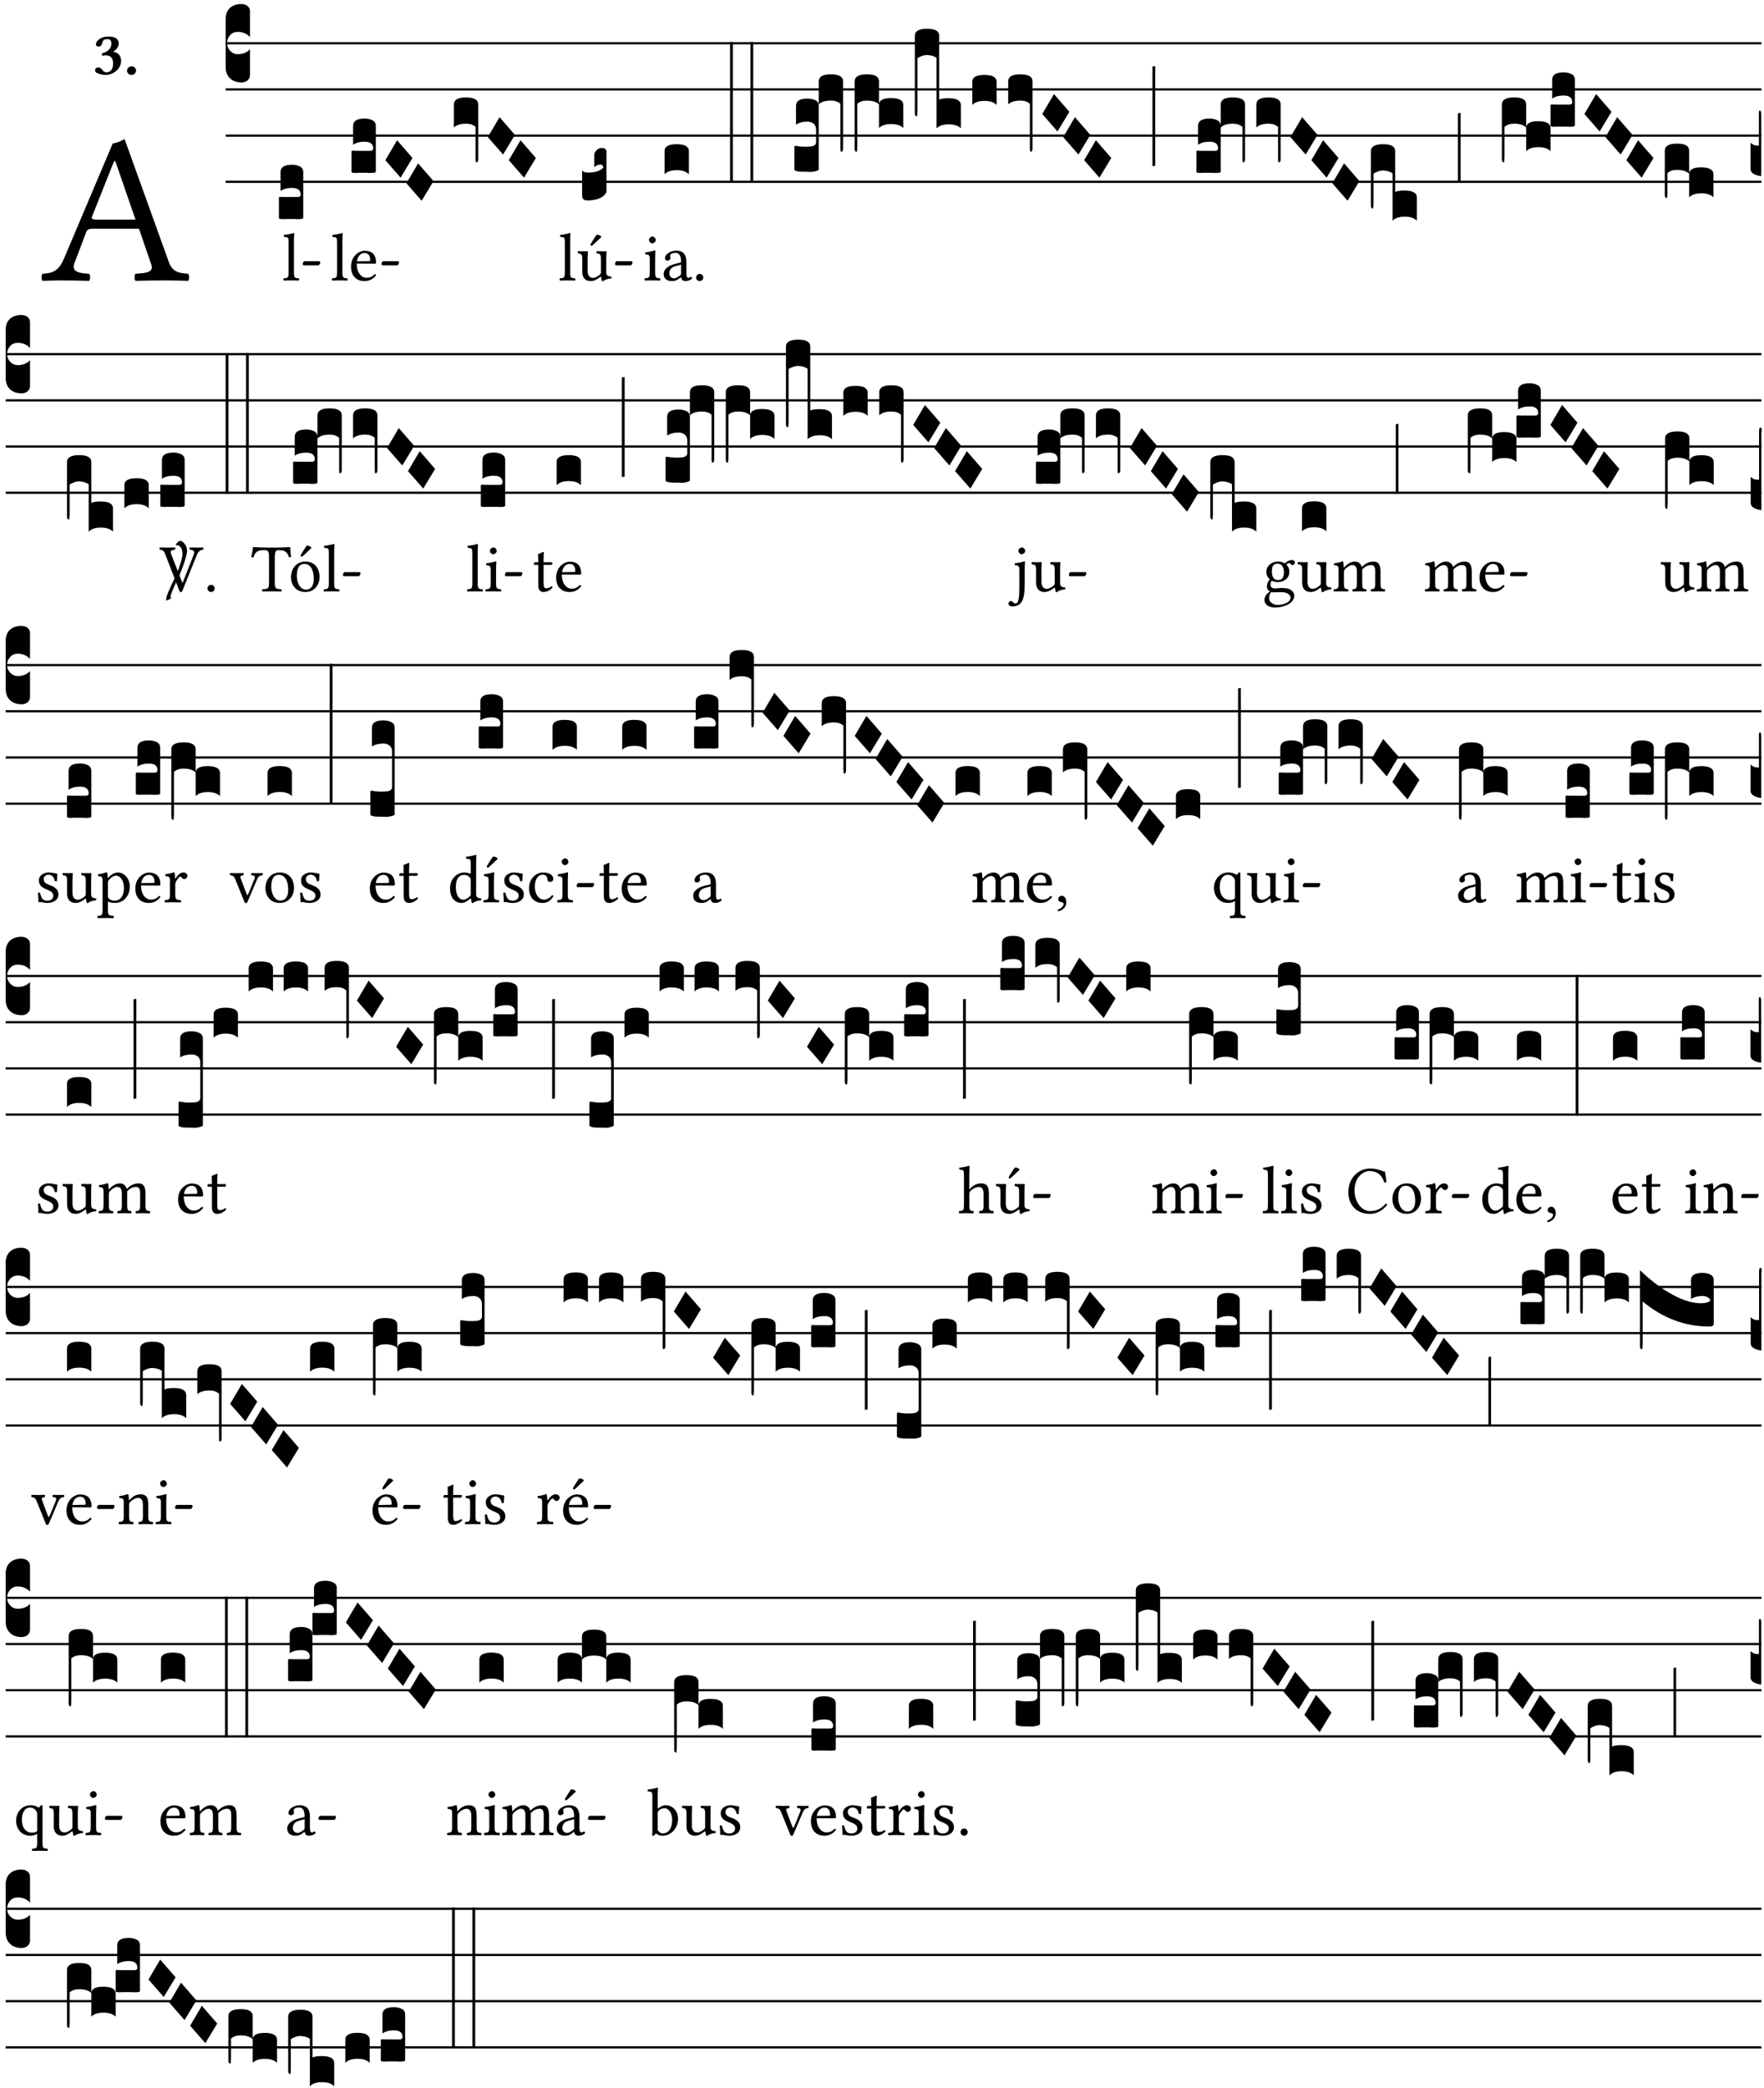 <?xml version="1.0" encoding="UTF-8" standalone="no"?>
<!DOCTYPE svg PUBLIC "-//W3C//DTD SVG 1.1//EN" "http://www.w3.org/Graphics/SVG/1.1/DTD/svg11.dtd">
<svg xmlns="http://www.w3.org/2000/svg" xmlns:xlink="http://www.w3.org/1999/xlink" version="1.1" width="311pt" height="368pt" viewBox="0 0 311 368">
<g enable-background="new">
<clipPath id="cp0">
<path transform="matrix(1,0,0,-1,-71,5598)" d="M 0 0 L 453.543 0 L 453.543 5669.291 L 0 5669.291 Z "/>
</clipPath>
<g clip-path="url(#cp0)">
<symbol id="font_1_22">
<path d="M .262 .285 C .24 .285 .233 .288 .236 .298 L .339 .557 L .345 .557 L .439 .285 L .262 .285 M .154 .081 L .209 .226 C .214 .239 .22 .243 .244 .243 L .455 .243 L .513 .074 C .524 .039 .486 .036 .439 .033 C .433 .027 .433 .006 .439 0 C .476 .001 .531 .002 .57 .002 C .611 .002 .649 .001 .684 0 C .69 .006 .69 .027 .684 .033 C .645 .036 .611 .039 .594 .088 L .388 .66 C .373 .651 .346 .64 .333 .64 L .106 .104 C .08 .042 .049 .036 .006 .033 C 0 .027 0 .006 .006 0 C .032 .001 .064 .002 .095 .002 C .136 .002 .186 .001 .223 0 C .229 .006 .229 .027 .223 .033 C .185 .035 .138 .039 .154 .081 Z "/>
</symbol>
<use xlink:href="#font_1_22" transform="matrix(37.858,0,0,-37.858,7.274,49.496)"/>
<symbol id="font_2_14">
<path d="M .202 .578 C .244 .578 .264 .553 .264 .507 C .264 .431 .204 .369 .112 .349 C .111 .345 .111 .342 .111 .338 C .111 .328 .113 .316 .119 .309 C .14 .315 .152 .317 .167 .317 C .219 .317 .292 .302 .292 .182 C .292 .067 .224 .042 .187 .042 C .148 .042 .127 .067 .114 .084 C .103 .099 .086 .121 .049 .121 C .018 .121 0 .095 0 .078 C 0 .057 .011 .042 .033 .031 C .069 .013 .122 0 .171 0 C .24 0 .32 .033 .37 .093 C .4 .129 .421 .175 .421 .232 C .421 .304 .374 .367 .29 .373 C .305 .381 .325 .395 .34 .412 C .364 .439 .383 .47 .383 .509 C .383 .553 .359 .62 .221 .62 C .116 .62 .074 .585 .043 .556 C .021 .536 .015 .509 .015 .496 C .015 .482 .02 .459 .053 .459 C .097 .459 .109 .482 .115 .514 C .126 .574 .168 .578 .202 .578 Z "/>
</symbol>
<symbol id="font_2_f">
<path d="M 0 .068 C 0 .03 .032 0 .072 0 C .112 0 .146 .032 .146 .07 C .146 .109 .114 .139 .074 .139 C .034 .139 0 .107 0 .068 Z "/>
</symbol>
<use xlink:href="#font_2_14" transform="matrix(10.909,0,0,-10.909,16.759,13.206)"/>
<use xlink:href="#font_2_f" transform="matrix(10.909,0,0,-10.909,22.399,13.206)"/>
<path transform="matrix(1,0,0,-1,39.784,7.622)" stroke-width=".388" stroke-linecap="butt" stroke-miterlimit="10" stroke-linejoin="miter" fill="none" stroke="#000000" d="M 0 0 L 270.76 0 "/>
<path transform="matrix(1,0,0,-1,39.784,15.762)" stroke-width=".388" stroke-linecap="butt" stroke-miterlimit="10" stroke-linejoin="miter" fill="none" stroke="#000000" d="M 0 0 L 270.76 0 "/>
<path transform="matrix(1,0,0,-1,39.784,23.903)" stroke-width=".388" stroke-linecap="butt" stroke-miterlimit="10" stroke-linejoin="miter" fill="none" stroke="#000000" d="M 0 0 L 270.76 0 "/>
<path transform="matrix(1,0,0,-1,39.784,32.043)" stroke-width=".388" stroke-linecap="butt" stroke-miterlimit="10" stroke-linejoin="miter" fill="none" stroke="#000000" d="M 0 0 L 270.76 0 "/>
<symbol id="font_3_d">
<path d="M 0 .106 L 0 .432 C 0 .465 .01 .491 .029 .508 C .048 .526 .075 .535 .108 .535 C .127 .534 .141 .529 .151 .52 C .161 .511 .166 .5 .166 .486 L .166 .31 L .156 .319 C .137 .336 .112 .345 .082 .345 C .054 .345 .033 .332 .019 .306 C .013 .295 .01 .282 .01 .268 C .01 .255 .013 .242 .02 .23 C .027 .219 .035 .21 .046 .203 C .057 .196 .069 .193 .082 .193 C .113 .193 .137 .201 .156 .217 L .166 .227 L .166 .05 C .166 .039 .163 .03 .157 .023 C .152 .015 .145 .009 .136 .006 C .127 .002 .118 0 .108 0 C .075 .001 .048 .01 .029 .029 C .01 .047 0 .073 0 .106 Z "/>
</symbol>
<use xlink:href="#font_3_d" transform="matrix(25.843,0,0,-25.843,39.784,14.535)"/>
<symbol id="font_1_4d">
<path d="M .078 .124 C .078 .041 .067 .036 .006 .033 C 0 .027 0 .006 .006 0 C .041 .001 .078 .002 .118 .002 C .158 .002 .196 .001 .229 0 C .235 .006 .235 .027 .229 .033 C .168 .036 .157 .041 .157 .124 L .157 .585 C .157 .65 .161 .69 .161 .69 C .161 .697 .157 .7 .148 .7 C .123 .69 .048 .676 .008 .673 C .006 .665 .008 .649 .014 .643 C .072 .639 .078 .636 .078 .561 L .078 .124 Z "/>
</symbol>
<symbol id="font_1_e">
<path d="M .231 0 C .244 0 .258 .028 .258 .04 C .258 .05 .254 .06 .244 .06 L .025 .06 C .013 .06 0 .037 0 .019 C 0 .009 .006 0 .015 0 L .231 0 Z "/>
</symbol>
<use xlink:href="#font_1_4d" transform="matrix(11.955,0,0,-11.955,49.946,49.444)"/>
<use xlink:href="#font_1_e" transform="matrix(11.955,0,0,-11.955,53.377,46.754)"/>
<symbol id="font_3_104">
<path d="M .131 0 C .126 0 .118 0 .107 .001 C .096 .001 .087 .001 .078 .001 C .07 .001 .06 .001 .049 .001 C .038 0 .031 0 .028 0 C .016 0 .008 .001 .005 .002 C .002 .003 0 .005 0 .009 L 0 .143 C 0 .149 .002 .152 .006 .152 L .01 .152 C .015 .151 .036 .151 .075 .151 L .109 .151 C .12 .151 .128 .151 .132 .151 C .137 .152 .14 .153 .143 .155 C .146 .158 .148 .162 .148 .168 C .148 .198 .128 .213 .089 .213 C .057 .213 .031 .206 .011 .192 L .011 .321 C .011 .354 .037 .371 .089 .371 C .11 .371 .128 .367 .143 .359 C .158 .352 .166 .339 .166 .321 L .166 .01 C .166 .008 .165 .006 .164 .005 C .163 .004 .161 .003 .158 .002 C .155 .001 .151 .001 .146 .001 C .142 0 .137 0 .131 0 Z "/>
</symbol>
<use xlink:href="#font_3_104" transform="matrix(25.843,0,0,-25.843,49.176,38.621)"/>
<symbol id="font_1_46">
<path d="M .087 .292 C .106 .405 .176 .414 .2 .414 C .238 .414 .283 .393 .283 .309 C .283 .3 .279 .295 .268 .295 L .087 .292 M .349 .103 C .312 .065 .283 .049 .225 .049 C .189 .049 .147 .07 .116 .121 C .096 .154 .084 .2 .084 .258 L .35 .256 C .362 .256 .369 .262 .369 .273 C .369 .357 .339 .447 .2 .447 C .113 .447 0 .364 0 .212 C 0 .156 .014 .102 .047 .064 C .081 .024 .128 0 .2 0 C .276 0 .33 .035 .37 .087 C .367 .097 .361 .102 .349 .103 Z "/>
</symbol>
<use xlink:href="#font_1_4d" transform="matrix(11.955,0,0,-11.955,58.49,49.444)"/>
<use xlink:href="#font_1_46" transform="matrix(11.955,0,0,-11.955,61.886,49.539)"/>
<use xlink:href="#font_1_e" transform="matrix(11.955,0,0,-11.955,67.265,46.754)"/>
<symbol id="font_3_1a">
<path d="M 0 .119 L .08 .255 L .185 .134 L .104 0 L 0 .119 Z "/>
</symbol>
<symbol id="font_3_f2">
<path d="M 0 .395 C 0 .411 .007 .423 .02 .431 C .034 .439 .055 .443 .083 .443 C .138 .443 .166 .427 .166 .395 L .166 .021 C .166 .009 .162 .002 .155 0 C .153 0 .152 0 .151 .001 C .15 .002 .15 .004 .149 .007 C .149 .01 .149 .014 .148 .02 C .148 .026 .148 .035 .148 .047 L .148 .242 C .131 .257 .11 .264 .083 .264 C .045 .264 .017 .255 0 .238 L 0 .395 Z "/>
</symbol>
<use xlink:href="#font_3_104" transform="matrix(25.843,0,0,-25.843,61.97,30.48)"/>
<use xlink:href="#font_3_1a" transform="matrix(25.843,0,0,-25.843,67.94,31.307)"/>
<use xlink:href="#font_3_1a" transform="matrix(25.843,0,0,-25.843,71.649,35.377)"/>
<use xlink:href="#font_3_f2" transform="matrix(25.843,0,0,-25.843,80.021,28.62)"/>
<use xlink:href="#font_3_1a" transform="matrix(25.843,0,0,-25.843,86.005,27.237)"/>
<use xlink:href="#font_3_1a" transform="matrix(25.843,0,0,-25.843,89.7,31.307)"/>
<symbol id="font_1_ba">
<path d="M .277 .684 L .201 .565 C .193 .552 .19 .548 .19 .537 C .19 .53 .197 .524 .204 .524 C .211 .524 .219 .528 .234 .543 L .349 .652 L .346 .663 C .323 .685 .297 .686 .291 .686 C .286 .686 .28 .685 .277 .684 M .197 .003 C .236 .003 .283 .023 .332 .063 C .337 .067 .346 .069 .347 .062 C .349 .036 .358 .003 .358 .003 C .366 0 .37 0 .377 .003 C .399 .021 .434 .036 .495 .043 C .501 .049 .501 .064 .495 .07 C .431 .075 .422 .094 .422 .143 L .422 .335 C .422 .365 .426 .438 .426 .438 C .426 .441 .423 .444 .418 .444 C .413 .443 .398 .442 .383 .442 C .351 .442 .315 .443 .281 .444 C .275 .438 .275 .417 .281 .411 C .33 .408 .343 .396 .343 .33 L .343 .137 C .343 .118 .341 .11 .327 .098 C .29 .066 .252 .05 .227 .05 C .197 .05 .147 .064 .147 .153 L .147 .335 C .147 .365 .151 .438 .151 .438 C .151 .441 .148 .444 .143 .444 C .138 .443 .123 .442 .108 .442 C .076 .442 .04 .443 .006 .444 C 0 .438 0 .417 .006 .411 C .054 .407 .068 .396 .068 .331 L .068 .139 C .068 .07 .098 .003 .197 .003 Z "/>
</symbol>
<use xlink:href="#font_1_4d" transform="matrix(11.955,0,0,-11.955,98.649,49.444)"/>
<use xlink:href="#font_1_ba" transform="matrix(11.955,0,0,-11.955,101.841,49.575)"/>
<use xlink:href="#font_1_e" transform="matrix(11.955,0,0,-11.955,108.429,46.754)"/>
<symbol id="font_3_109">
<path d="M .045 0 L .035 0 C .012 0 0 .011 0 .032 L 0 .206 C .006 .195 .02 .19 .043 .19 C .09 .19 .124 .202 .146 .225 C .141 .238 .135 .245 .126 .245 C .107 .244 .093 .238 .083 .226 L .083 .309 C .083 .317 .085 .325 .09 .332 C .095 .34 .101 .346 .109 .351 C .118 .356 .127 .358 .136 .358 C .145 .358 .153 .356 .158 .351 C .163 .346 .166 .34 .166 .333 L .166 .057 C .149 .022 .109 .003 .045 0 Z "/>
</symbol>
<use xlink:href="#font_3_109" transform="matrix(25.843,0,0,-25.843,102.631,35.325)"/>
<symbol id="font_1_4a">
<path d="M .066 .601 C .066 .575 .09 .549 .114 .549 C .142 .549 .166 .575 .166 .597 C .166 .621 .145 .649 .118 .649 C .094 .649 .066 .625 .066 .601 M .157 .124 L .157 .323 C .157 .373 .161 .437 .161 .437 C .161 .441 .156 .444 .148 .444 C .119 .433 .08 .424 .011 .415 C .009 .409 .011 .393 .013 .387 C .067 .381 .078 .376 .078 .319 L .078 .124 C .078 .041 .067 .038 .006 .033 C 0 .027 0 .006 .006 0 C .039 .001 .078 .002 .118 .002 C .158 .002 .196 .001 .229 0 C .235 .006 .235 .027 .229 .033 C .168 .037 .157 .041 .157 .124 Z "/>
</symbol>
<symbol id="font_1_42">
<path d="M .257 .243 L .257 .111 C .257 .098 .251 .091 .243 .085 C .217 .064 .183 .041 .155 .041 C .105 .041 .083 .081 .083 .112 C .083 .157 .104 .203 .178 .222 L .257 .243 M .257 .058 C .263 .027 .273 0 .324 0 C .362 0 .398 .017 .419 .037 C .417 .049 .413 .057 .402 .064 C .394 .057 .377 .048 .365 .048 C .336 .048 .335 .087 .335 .133 L .335 .28 C .335 .422 .257 .449 .184 .449 C .102 .449 .019 .395 .019 .338 C .019 .314 .031 .302 .054 .302 C .083 .302 .101 .323 .101 .336 C .101 .343 .1 .35 .098 .354 C .097 .357 .096 .363 .096 .374 C .096 .405 .138 .416 .176 .416 C .21 .416 .257 .399 .257 .286 C .257 .279 .254 .275 .251 .274 L .165 .253 C .069 .229 0 .176 0 .108 C 0 .026 .056 0 .126 0 C .16 0 .191 .008 .235 .042 L .255 .058 L .257 .058 Z "/>
</symbol>
<symbol id="font_1_f">
<path d="M 0 .053 C 0 .024 .024 0 .053 0 C .082 0 .106 .024 .106 .053 C .106 .082 .082 .106 .053 .106 C .024 .106 0 .082 0 .053 Z "/>
</symbol>
<use xlink:href="#font_1_4a" transform="matrix(11.955,0,0,-11.955,113.625,49.444)"/>
<use xlink:href="#font_1_42" transform="matrix(11.955,0,0,-11.955,117.008,49.539)"/>
<use xlink:href="#font_1_f" transform="matrix(11.955,0,0,-11.955,122.723,49.539)"/>
<symbol id="font_3_40">
<path d="M .082 .205 C .101 .205 .116 .203 .128 .2 C .141 .197 .15 .191 .156 .184 C .163 .177 .166 .169 .166 .158 L .166 0 C .148 .019 .12 .028 .083 .028 C .046 .028 .018 .019 0 0 L 0 .158 C 0 .189 .027 .205 .082 .205 Z "/>
</symbol>
<symbol id="font_3_26">
<path d="M 0 .96 L .019 .96 L .019 0 L 0 0 L 0 .96 Z "/>
</symbol>
<symbol id="font_3_105">
<path d="M 0 .016 L 0 .169 C 0 .175 .002 .178 .006 .178 L .01 .178 C .031 .174 .051 .172 .069 .172 C .073 .172 .077 .172 .081 .172 C .085 .172 .089 .172 .092 .172 C .096 .173 .099 .173 .102 .173 C .117 .173 .128 .176 .136 .181 C .144 .186 .148 .193 .148 .202 L .148 .289 C .148 .299 .146 .308 .142 .315 C .138 .323 .131 .33 .122 .335 C .113 .34 .102 .343 .089 .343 C .057 .343 .031 .336 .011 .322 L .011 .451 C .011 .484 .037 .5 .089 .5 C .11 .5 .128 .496 .143 .489 C .158 .482 .166 .469 .166 .451 L .166 .017 C .166 .013 .16 .009 .147 .006 C .135 .002 .122 0 .107 0 C .104 0 .099 0 .094 .001 C .089 .001 .082 .001 .074 .001 C .052 .001 .036 .002 .027 .003 C .009 .006 0 .011 0 .016 Z "/>
</symbol>
<symbol id="font_3_f3">
<path d="M 0 .48 C 0 .496 .007 .508 .02 .516 C .034 .524 .055 .528 .083 .528 C .138 .528 .166 .512 .166 .48 L .166 .021 C .166 .009 .162 .002 .155 0 C .153 0 .152 0 .151 .001 C .15 .002 .15 .004 .149 .007 C .149 .01 .149 .014 .148 .02 C .148 .026 .148 .035 .148 .047 L .148 .327 C .131 .342 .11 .349 .083 .349 C .045 .349 .017 .34 0 .323 L 0 .48 Z "/>
</symbol>
<symbol id="font_3_1b3">
<path d="M 0 .021 L 0 .48 C 0 .512 .028 .528 .084 .528 C .112 .528 .133 .524 .146 .516 C .159 .508 .166 .496 .166 .48 L .166 .326 C .17 .353 .197 .366 .248 .366 C .304 .366 .332 .35 .332 .319 L .332 .162 C .314 .18 .286 .189 .249 .189 C .212 .189 .184 .18 .166 .162 L .166 .323 C .149 .34 .121 .349 .083 .349 C .056 .349 .035 .342 .018 .327 L .018 .047 C .018 .035 .018 .026 .017 .02 C .017 .014 .017 .01 .016 .007 C .016 .004 .016 .002 .015 .001 C .014 0 .013 0 .011 0 C .008 .001 .006 .002 .004 .004 C .003 .005 .002 .008 .001 .011 C 0 .014 0 .017 0 .021 Z "/>
</symbol>
<symbol id="font_3_1b0">
<path d="M 0 .103 L 0 .631 C 0 .663 .028 .679 .084 .679 C .139 .679 .166 .663 .166 .631 L .166 .196 C .179 .202 .2 .205 .23 .205 C .286 .205 .314 .189 .314 .157 L .314 0 C .296 .018 .268 .027 .231 .027 C .194 .027 .166 .018 .148 0 L .148 .48 C .144 .483 .14 .486 .135 .488 C .13 .49 .125 .492 .12 .494 C .115 .495 .109 .497 .102 .498 C .096 .499 .09 .499 .083 .5 C .071 .5 .058 .497 .045 .492 C .032 .487 .023 .482 .018 .478 L .018 .129 C .018 .118 .018 .109 .017 .103 C .017 .097 .017 .092 .016 .089 C .016 .086 .016 .084 .015 .083 C .014 .082 .013 .082 .011 .082 C .008 .083 .006 .084 .004 .086 C .003 .088 .002 .09 .001 .093 C 0 .096 0 .099 0 .103 Z "/>
</symbol>
<symbol id="font_3_34">
<path d="M .019 .682 L .019 .003 C .009 .002 .003 .001 0 0 L 0 .679 C .003 .681 .01 .682 .019 .682 Z "/>
</symbol>
<symbol id="font_3_1af">
<path d="M 0 .104 L 0 .474 C 0 .506 .028 .522 .084 .522 C .139 .522 .166 .506 .166 .474 L .166 .196 C .179 .203 .2 .206 .23 .206 C .286 .206 .314 .19 .314 .158 L .314 0 C .296 .019 .268 .028 .231 .028 C .194 .028 .166 .019 .148 0 L .148 .323 C .144 .326 .14 .329 .135 .331 C .13 .333 .125 .335 .12 .337 C .115 .338 .109 .34 .102 .341 C .096 .342 .09 .342 .083 .343 C .071 .343 .058 .34 .045 .335 C .032 .33 .023 .325 .018 .321 L .018 .13 C .018 .118 .018 .109 .017 .103 C .017 .097 .017 .093 .016 .09 C .016 .087 .016 .085 .015 .084 C .014 .083 .013 .083 .011 .083 C .008 .084 .005 .086 .003 .09 C .001 .093 0 .098 0 .104 Z "/>
</symbol>
<symbol id="font_3_1b">
<path d="M 0 0 L 0 .471 C .002 .474 .008 .476 .018 .477 L .018 0 L 0 0 Z "/>
</symbol>
<symbol id="font_3_1ae">
<path d="M 0 .021 L 0 .395 C 0 .427 .028 .443 .084 .443 C .112 .443 .133 .439 .146 .431 C .159 .423 .166 .411 .166 .395 L .166 .241 C .17 .268 .197 .281 .248 .281 C .304 .281 .332 .265 .332 .234 L .332 .077 C .314 .095 .286 .104 .249 .104 C .212 .104 .184 .095 .166 .077 L .166 .238 C .149 .255 .121 .264 .083 .264 C .056 .264 .035 .257 .018 .242 L .018 .047 C .018 .035 .018 .026 .017 .02 C .017 .014 .017 .01 .016 .007 C .016 .004 .016 .002 .015 .001 C .014 0 .013 0 .011 0 C .008 .001 .005 .003 .003 .007 C .001 .01 0 .015 0 .021 Z "/>
</symbol>
<symbol id="font_3_1b8">
<path d="M 0 .021 L 0 .323 C 0 .355 .028 .371 .084 .371 C .112 .371 .133 .367 .146 .359 C .159 .351 .166 .339 .166 .323 L .166 .169 C .17 .196 .197 .209 .248 .209 C .304 .209 .332 .193 .332 .162 L .332 .005 C .314 .023 .286 .032 .249 .032 C .212 .032 .184 .023 .166 .005 L .166 .166 C .149 .183 .121 .192 .083 .192 C .056 .192 .035 .185 .018 .17 L .018 .047 C .018 .036 .018 .027 .017 .021 C .017 .015 .017 .01 .016 .007 C .016 .004 .016 .002 .015 .001 C .014 0 .013 0 .011 0 C .008 .001 .006 .002 .004 .004 C .003 .006 .002 .008 .001 .011 C 0 .014 0 .017 0 .021 Z "/>
</symbol>
<symbol id="font_3_16">
<path d="M 0 .049 L 0 .228 C .009 .22 .018 .215 .025 .212 C .032 .209 .043 .208 .057 .208 L .057 .429 C .057 .442 .059 .448 .064 .448 L .065 .448 C .07 .447 .073 .437 .073 .416 L .073 0 C .024 .007 0 .024 0 .049 Z "/>
</symbol>
<use xlink:href="#font_3_40" transform="matrix(25.843,0,0,-25.843,117.165,30.713)"/>
<use xlink:href="#font_3_26" transform="matrix(25.843,0,0,-25.843,128.713,32.212)"/>
<use xlink:href="#font_3_26" transform="matrix(25.843,0,0,-25.843,132.305,32.212)"/>
<use xlink:href="#font_3_105" transform="matrix(25.843,0,0,-25.843,140.055,30.299)"/>
<use xlink:href="#font_3_f3" transform="matrix(25.843,0,0,-25.843,144.345,26.745)"/>
<use xlink:href="#font_3_1b3" transform="matrix(25.843,0,0,-25.843,150.677,26.745)"/>
<use xlink:href="#font_3_1b0" transform="matrix(25.843,0,0,-25.843,161.289,22.611)"/>
<use xlink:href="#font_3_40" transform="matrix(25.843,0,0,-25.843,171.416,18.501)"/>
<use xlink:href="#font_3_f3" transform="matrix(25.843,0,0,-25.843,177.748,26.745)"/>
<use xlink:href="#font_3_1a" transform="matrix(25.843,0,0,-25.843,183.752,23.167)"/>
<use xlink:href="#font_3_1a" transform="matrix(25.843,0,0,-25.843,187.446,27.237)"/>
<use xlink:href="#font_3_1a" transform="matrix(25.843,0,0,-25.843,191.141,31.307)"/>
<use xlink:href="#font_3_34" transform="matrix(25.843,0,0,-25.843,203.18,29.292)"/>
<use xlink:href="#font_3_104" transform="matrix(25.843,0,0,-25.843,210.929,30.48)"/>
<use xlink:href="#font_3_f2" transform="matrix(25.843,0,0,-25.843,215.219,28.62)"/>
<use xlink:href="#font_3_f2" transform="matrix(25.843,0,0,-25.843,221.499,28.62)"/>
<use xlink:href="#font_3_1a" transform="matrix(25.843,0,0,-25.843,227.506,27.237)"/>
<use xlink:href="#font_3_1a" transform="matrix(25.843,0,0,-25.843,231.2,31.307)"/>
<use xlink:href="#font_3_1a" transform="matrix(25.843,0,0,-25.843,234.895,35.377)"/>
<use xlink:href="#font_3_1af" transform="matrix(25.843,0,0,-25.843,241.688,38.905)"/>
<use xlink:href="#font_3_1b" transform="matrix(25.843,0,0,-25.843,257.039,32.211)"/>
<use xlink:href="#font_3_1ae" transform="matrix(25.843,0,0,-25.843,264.785,28.62)"/>
<use xlink:href="#font_3_104" transform="matrix(25.843,0,0,-25.843,273.365,22.34)"/>
<use xlink:href="#font_3_1a" transform="matrix(25.843,0,0,-25.843,279.335,23.167)"/>
<use xlink:href="#font_3_1a" transform="matrix(25.843,0,0,-25.843,283.043,27.237)"/>
<use xlink:href="#font_3_1a" transform="matrix(25.843,0,0,-25.843,286.738,31.307)"/>
<use xlink:href="#font_3_1b8" transform="matrix(25.843,0,0,-25.843,293.509,34.899)"/>
<use xlink:href="#font_3_16" transform="matrix(25.843,0,0,-25.843,308.627,31.049)"/>
<path transform="matrix(1,0,0,-1,1,62.416)" stroke-width=".388" stroke-linecap="butt" stroke-miterlimit="10" stroke-linejoin="miter" fill="none" stroke="#000000" d="M 0 0 L 309.543 0 "/>
<path transform="matrix(1,0,0,-1,1,70.557)" stroke-width=".388" stroke-linecap="butt" stroke-miterlimit="10" stroke-linejoin="miter" fill="none" stroke="#000000" d="M 0 0 L 309.543 0 "/>
<path transform="matrix(1,0,0,-1,1,78.697)" stroke-width=".388" stroke-linecap="butt" stroke-miterlimit="10" stroke-linejoin="miter" fill="none" stroke="#000000" d="M 0 0 L 309.543 0 "/>
<path transform="matrix(1,0,0,-1,1,86.838)" stroke-width=".388" stroke-linecap="butt" stroke-miterlimit="10" stroke-linejoin="miter" fill="none" stroke="#000000" d="M 0 0 L 309.543 0 "/>
<use xlink:href="#font_3_d" transform="matrix(25.843,0,0,-25.843,1,69.329)"/>
<use xlink:href="#font_3_1af" transform="matrix(25.843,0,0,-25.843,11.809,93.7)"/>
<use xlink:href="#font_3_40" transform="matrix(25.843,0,0,-25.843,21.933,89.577)"/>
<use xlink:href="#font_3_104" transform="matrix(25.843,0,0,-25.843,28.265,89.345)"/>
<symbol id="font_4_3e">
<path d="M .204 .394 C .191 .363 .174 .326 .153 .283 C .094 .157 .065 .082 .065 .058 C .065 .055 .066 .052 .067 .049 C .068 .046 .069 .044 .07 .043 C .071 .042 .072 .04 .072 .039 C .073 .037 .072 .035 .07 .034 C .061 .026 .049 .018 .034 .011 C .019 .004 .009 0 .003 0 C .001 0 0 .001 0 .002 L 0 .018 C 0 .029 .002 .042 .007 .059 C .012 .075 .019 .095 .028 .118 C .038 .141 .047 .163 .056 .182 C .065 .202 .078 .229 .093 .262 C .109 .295 .122 .322 .131 .342 C .158 .399 .174 .437 .18 .456 C .22 .567 .24 .644 .24 .686 C .24 .725 .232 .756 .217 .779 C .202 .802 .185 .814 .167 .814 C .164 .814 .16 .813 .155 .812 C .146 .817 .142 .821 .143 .824 C .147 .835 .156 .846 .17 .859 C .184 .872 .195 .879 .204 .879 L .209 .879 C .224 .879 .24 .87 .257 .852 L .266 .842 C .293 .812 .307 .775 .307 .73 C .307 .704 .298 .663 .281 .607 C .264 .551 .247 .502 .23 .459 L .204 .394 Z "/>
</symbol>
<use xlink:href="#font_4_3e" transform="matrix(11.955,0,0,-11.955,29.301,105.828)"/>
<symbol id="font_1_37">
<path d="M .449 .626 C .523 .621 .523 .594 .502 .54 L .344 .139 L .339 .139 L .18 .546 C .157 .605 .163 .619 .231 .626 C .237 .632 .237 .653 .231 .659 C .191 .658 .146 .657 .11 .657 C .073 .657 .039 .658 .006 .659 C 0 .653 .001 .632 .007 .626 C .062 .621 .069 .604 .096 .535 L .294 .023 C .3 .007 .307 0 .317 0 C .328 0 .335 .008 .341 .023 L .547 .533 C .566 .58 .583 .619 .646 .626 C .652 .632 .652 .653 .646 .659 C .616 .658 .581 .657 .558 .657 C .535 .657 .49 .658 .449 .659 C .443 .653 .443 .632 .449 .626 Z "/>
</symbol>
<use xlink:href="#font_1_37" transform="matrix(11.955,0,0,-11.955,28.093,104.357)"/>
<use xlink:href="#font_1_f" transform="matrix(11.955,0,0,-11.955,36.581,104.333)"/>
<use xlink:href="#font_3_26" transform="matrix(25.843,0,0,-25.843,39.78,87.006)"/>
<use xlink:href="#font_3_26" transform="matrix(25.843,0,0,-25.843,43.372,87.006)"/>
<symbol id="font_1_35">
<path d="M .347 .124 L .347 .506 C .347 .57 .357 .608 .393 .608 L .415 .608 C .49 .608 .537 .582 .554 .505 C .565 .505 .579 .506 .588 .51 C .581 .556 .576 .607 .575 .652 C .575 .653 .573 .655 .572 .655 C .538 .652 .427 .647 .348 .647 L .262 .647 C .185 .647 .067 .652 .029 .655 C .027 .655 .025 .653 .025 .652 C .021 .607 .011 .555 0 .507 C .01 .503 .022 .502 .034 .502 C .054 .582 .1 .608 .166 .608 L .215 .608 C .252 .608 .262 .57 .262 .509 L .262 .124 C .262 .041 .245 .036 .165 .033 C .159 .027 .159 .006 .165 0 C .214 .001 .264 .002 .305 .002 C .343 .002 .394 .001 .444 0 C .45 .006 .45 .027 .444 .033 C .364 .036 .347 .041 .347 .124 Z "/>
</symbol>
<symbol id="font_1_b3">
<path d="M .229 .681 L .153 .562 C .145 .549 .142 .545 .142 .534 C .142 .527 .149 .521 .156 .521 C .163 .521 .171 .525 .186 .54 L .301 .649 L .298 .66 C .275 .682 .249 .683 .243 .683 C .238 .683 .232 .682 .229 .681 M 0 .215 C 0 .113 .068 0 .21 0 C .274 0 .322 .022 .356 .056 C .401 .099 .422 .162 .422 .224 C .422 .328 .365 .449 .212 .449 C .146 .449 .091 .422 .055 .379 C .019 .336 0 .278 0 .215 M .197 .414 C .283 .414 .336 .336 .336 .192 C .336 .066 .271 .035 .224 .035 C .12 .035 .086 .161 .086 .238 C .086 .325 .107 .414 .197 .414 Z "/>
</symbol>
<use xlink:href="#font_1_35" transform="matrix(11.955,0,0,-11.955,44.295,104.238)"/>
<use xlink:href="#font_1_b3" transform="matrix(11.955,0,0,-11.955,51.301,104.333)"/>
<use xlink:href="#font_1_4d" transform="matrix(11.955,0,0,-11.955,57.039,104.238)"/>
<use xlink:href="#font_1_e" transform="matrix(11.955,0,0,-11.955,60.47,101.548)"/>
<use xlink:href="#font_3_104" transform="matrix(25.843,0,0,-25.843,51.678,85.275)"/>
<use xlink:href="#font_3_f2" transform="matrix(25.843,0,0,-25.843,55.968,83.414)"/>
<use xlink:href="#font_3_f2" transform="matrix(25.843,0,0,-25.843,62.248,83.414)"/>
<use xlink:href="#font_3_1a" transform="matrix(25.843,0,0,-25.843,68.238,82.031)"/>
<use xlink:href="#font_3_1a" transform="matrix(25.843,0,0,-25.843,71.931,86.102)"/>
<use xlink:href="#font_1_4d" transform="matrix(11.955,0,0,-11.955,82.342,104.238)"/>
<use xlink:href="#font_1_4a" transform="matrix(11.955,0,0,-11.955,85.582,104.238)"/>
<use xlink:href="#font_1_e" transform="matrix(11.955,0,0,-11.955,89.013,101.548)"/>
<use xlink:href="#font_3_104" transform="matrix(25.843,0,0,-25.843,84.77,89.345)"/>
<symbol id="font_1_55">
<path d="M .018 .439 C .004 .439 0 .427 0 .419 L 0 .406 C 0 .401 .001 .4 .005 .4 L .064 .4 L .064 .099 C .064 .028 .095 0 .141 0 C .187 0 .237 .022 .276 .066 C .274 .076 .268 .082 .258 .083 C .232 .063 .202 .055 .176 .055 C .149 .055 .143 .085 .143 .147 L .143 .4 L .247 .4 C .257 .4 .271 .404 .271 .413 L .271 .433 C .271 .437 .268 .439 .263 .439 L .143 .439 L .143 .478 C .143 .543 .147 .583 .147 .583 C .147 .589 .144 .591 .139 .591 C .134 .591 .126 .587 .117 .582 C .105 .576 .095 .572 .083 .568 C .071 .565 .061 .561 .061 .555 C .061 .543 .064 .55 .064 .439 L .018 .439 Z "/>
</symbol>
<use xlink:href="#font_1_55" transform="matrix(11.955,0,0,-11.955,94.129,104.333)"/>
<use xlink:href="#font_1_46" transform="matrix(11.955,0,0,-11.955,98.05,104.333)"/>
<use xlink:href="#font_3_40" transform="matrix(25.843,0,0,-25.843,98.135,85.507)"/>
<use xlink:href="#font_3_34" transform="matrix(25.843,0,0,-25.843,109.637,84.086)"/>
<use xlink:href="#font_3_105" transform="matrix(25.843,0,0,-25.843,117.34,85.094)"/>
<use xlink:href="#font_3_f3" transform="matrix(25.843,0,0,-25.843,121.629,81.54)"/>
<use xlink:href="#font_3_1b3" transform="matrix(25.843,0,0,-25.843,127.961,81.54)"/>
<use xlink:href="#font_3_1b0" transform="matrix(25.843,0,0,-25.843,138.563,77.405)"/>
<use xlink:href="#font_3_40" transform="matrix(25.843,0,0,-25.843,148.687,73.297)"/>
<use xlink:href="#font_3_f3" transform="matrix(25.843,0,0,-25.843,155.019,81.54)"/>
<use xlink:href="#font_3_1a" transform="matrix(25.843,0,0,-25.843,161.003,77.961)"/>
<use xlink:href="#font_3_1a" transform="matrix(25.843,0,0,-25.843,164.696,82.031)"/>
<use xlink:href="#font_3_1a" transform="matrix(25.843,0,0,-25.843,168.388,86.102)"/>
<symbol id="font_1_4b">
<path d="M .147 .822 C .147 .796 .171 .77 .195 .77 C .223 .77 .247 .796 .247 .818 C .247 .842 .226 .87 .199 .87 C .175 .87 .147 .846 .147 .822 M .161 .54 L .161 .299 C .161 .167 .157 .044 .107 .044 C .096 .044 .083 .048 .076 .055 C .066 .065 .054 .081 .032 .081 C .021 .081 0 .061 0 .043 C 0 .014 .036 0 .055 0 C .076 0 .128 .003 .165 .034 C .212 .072 .24 .144 .24 .333 L .24 .544 C .24 .594 .244 .658 .244 .658 C .244 .662 .239 .665 .231 .665 C .203 .654 .163 .645 .094 .636 C .092 .63 .094 .614 .096 .608 C .15 .603 .161 .597 .161 .54 Z "/>
</symbol>
<symbol id="font_1_56">
<path d="M .197 .003 C .236 .003 .283 .023 .332 .063 C .337 .067 .346 .069 .347 .062 C .349 .036 .358 .003 .358 .003 C .366 0 .37 0 .377 .003 C .399 .021 .434 .036 .495 .043 C .501 .049 .501 .064 .495 .07 C .431 .075 .422 .094 .422 .143 L .422 .335 C .422 .365 .426 .438 .426 .438 C .426 .441 .423 .444 .418 .444 C .413 .443 .398 .442 .383 .442 C .351 .442 .315 .443 .281 .444 C .275 .438 .275 .417 .281 .411 C .33 .408 .343 .396 .343 .33 L .343 .137 C .343 .118 .341 .11 .327 .098 C .29 .066 .252 .05 .227 .05 C .197 .05 .147 .064 .147 .153 L .147 .335 C .147 .365 .151 .438 .151 .438 C .151 .441 .148 .444 .143 .444 C .138 .443 .123 .442 .108 .442 C .076 .442 .04 .443 .006 .444 C 0 .438 0 .417 .006 .411 C .054 .407 .068 .396 .068 .331 L .068 .139 C .068 .07 .098 .003 .197 .003 Z "/>
</symbol>
<use xlink:href="#font_1_4b" transform="matrix(11.955,0,0,-11.955,177.789,106.88)"/>
<use xlink:href="#font_1_56" transform="matrix(11.955,0,0,-11.955,181.854,104.369)"/>
<use xlink:href="#font_1_e" transform="matrix(11.955,0,0,-11.955,188.441,101.548)"/>
<use xlink:href="#font_3_104" transform="matrix(25.843,0,0,-25.843,182.644,85.275)"/>
<use xlink:href="#font_3_f2" transform="matrix(25.843,0,0,-25.843,186.934,83.414)"/>
<use xlink:href="#font_3_f2" transform="matrix(25.843,0,0,-25.843,193.214,83.414)"/>
<use xlink:href="#font_3_1a" transform="matrix(25.843,0,0,-25.843,199.204,82.031)"/>
<use xlink:href="#font_3_1a" transform="matrix(25.843,0,0,-25.843,202.897,86.102)"/>
<use xlink:href="#font_3_1a" transform="matrix(25.843,0,0,-25.843,206.59,90.172)"/>
<use xlink:href="#font_3_1af" transform="matrix(25.843,0,0,-25.843,213.38,93.7)"/>
<symbol id="font_1_48">
<path d="M .287 .517 C .287 .424 .24 .405 .203 .405 C .119 .405 .11 .476 .11 .54 C .11 .61 .135 .646 .19 .646 C .253 .646 .287 .6 .287 .517 M .1 .228 C .111 .225 .127 .223 .14 .223 C .171 .223 .199 .226 .213 .226 C .263 .226 .305 .225 .334 .209 C .373 .187 .385 .173 .385 .147 C .385 .075 .279 .037 .189 .037 C .153 .037 .069 .066 .069 .134 C .069 .168 .071 .193 .1 .228 M .412 .625 C .431 .625 .449 .643 .449 .663 C .449 .684 .43 .7 .403 .7 C .377 .7 .329 .683 .303 .649 C .291 .657 .258 .677 .199 .677 C .11 .677 .028 .617 .028 .525 C .028 .471 .052 .44 .08 .413 C .052 .389 .036 .346 .036 .312 C .036 .276 .056 .248 .082 .235 C .028 .203 0 .157 0 .114 C 0 .027 .082 0 .159 0 C .294 0 .44 .065 .44 .173 C .44 .205 .425 .23 .396 .254 C .357 .286 .287 .287 .25 .287 C .232 .287 .207 .285 .183 .282 C .168 .281 .158 .28 .153 .28 C .124 .28 .089 .294 .089 .337 C .089 .357 .095 .378 .107 .395 C .131 .381 .159 .374 .198 .374 C .286 .374 .367 .429 .367 .527 C .367 .574 .353 .601 .324 .631 C .331 .641 .351 .655 .364 .655 C .371 .655 .378 .652 .384 .643 C .388 .635 .401 .625 .412 .625 Z "/>
</symbol>
<symbol id="font_1_4e">
<path d="M .15 .36 C .148 .389 .146 .425 .142 .436 C .139 .44 .138 .444 .13 .444 C .102 .433 .076 .424 .007 .415 C .005 .409 .007 .393 .009 .387 C .063 .382 .074 .377 .074 .319 L .074 .124 C .074 .042 .061 .037 .006 .033 C 0 .027 0 .006 .006 0 C .036 .001 .074 .002 .114 .002 C .154 .002 .184 .001 .214 0 C .22 .006 .22 .027 .214 .033 C .164 .038 .153 .042 .153 .124 L .153 .288 C .153 .309 .162 .321 .17 .33 C .209 .368 .247 .389 .278 .389 C .316 .389 .344 .365 .344 .298 L .344 .124 C .344 .042 .336 .037 .282 .033 C .277 .027 .277 .006 .282 0 C .307 .001 .344 .002 .384 .002 C .424 .002 .457 .001 .482 0 C .487 .006 .487 .027 .482 .033 C .432 .037 .423 .042 .423 .124 L .423 .283 C .423 .297 .423 .311 .422 .323 C .47 .376 .515 .389 .554 .389 C .592 .389 .614 .367 .614 .3 L .614 .124 C .614 .042 .604 .037 .552 .033 C .547 .027 .547 .006 .552 0 C .577 .001 .614 .002 .654 .002 C .694 .002 .729 .001 .757 0 C .762 .006 .762 .027 .757 .033 C .702 .037 .693 .042 .693 .124 L .693 .282 C .693 .371 .678 .441 .59 .441 C .538 .441 .477 .422 .425 .367 C .422 .364 .416 .359 .414 .367 C .404 .408 .366 .441 .314 .441 C .256 .441 .203 .406 .162 .36 C .157 .354 .15 .348 .15 .36 Z "/>
</symbol>
<use xlink:href="#font_1_48" transform="matrix(11.955,0,0,-11.955,222.928,107.059)"/>
<use xlink:href="#font_1_56" transform="matrix(11.955,0,0,-11.955,228.762,104.369)"/>
<use xlink:href="#font_1_4e" transform="matrix(11.955,0,0,-11.955,235.11,104.238)"/>
<use xlink:href="#font_3_40" transform="matrix(25.843,0,0,-25.843,229.552,93.647)"/>
<use xlink:href="#font_3_1b" transform="matrix(25.843,0,0,-25.843,246.08,87.006)"/>
<use xlink:href="#font_1_4e" transform="matrix(11.955,0,0,-11.955,251.195,104.238)"/>
<use xlink:href="#font_1_46" transform="matrix(11.955,0,0,-11.955,260.843,104.333)"/>
<use xlink:href="#font_1_e" transform="matrix(11.955,0,0,-11.955,266.223,101.548)"/>
<use xlink:href="#font_3_1ae" transform="matrix(25.843,0,0,-25.843,258.782,83.414)"/>
<use xlink:href="#font_3_104" transform="matrix(25.843,0,0,-25.843,267.362,77.134)"/>
<use xlink:href="#font_3_1a" transform="matrix(25.843,0,0,-25.843,273.332,77.961)"/>
<use xlink:href="#font_3_1a" transform="matrix(25.843,0,0,-25.843,277.026,82.031)"/>
<use xlink:href="#font_3_1a" transform="matrix(25.843,0,0,-25.843,280.719,86.102)"/>
<use xlink:href="#font_1_56" transform="matrix(11.955,0,0,-11.955,292.767,104.369)"/>
<use xlink:href="#font_1_4e" transform="matrix(11.955,0,0,-11.955,299.115,104.238)"/>
<symbol id="font_3_14">
<path d="M 0 .049 L 0 .228 C .006 .223 .011 .218 .016 .215 C .021 .212 .027 .21 .033 .209 C .04 .208 .048 .208 .057 .208 L .057 .535 C .057 .554 .06 .564 .065 .564 L .066 .564 C .072 .564 .075 .559 .075 .548 C .075 .543 .074 .537 .073 .53 L .073 0 C .024 .007 0 .024 0 .049 Z "/>
</symbol>
<use xlink:href="#font_3_1b3" transform="matrix(25.843,0,0,-25.843,293.557,89.68)"/>
<use xlink:href="#font_3_14" transform="matrix(25.843,0,0,-25.843,308.657,89.913)"/>
<path transform="matrix(1,0,0,-1,1,117.211)" stroke-width=".388" stroke-linecap="butt" stroke-miterlimit="10" stroke-linejoin="miter" fill="none" stroke="#000000" d="M 0 0 L 309.543 0 "/>
<path transform="matrix(1,0,0,-1,1,125.351)" stroke-width=".388" stroke-linecap="butt" stroke-miterlimit="10" stroke-linejoin="miter" fill="none" stroke="#000000" d="M 0 0 L 309.543 0 "/>
<path transform="matrix(1,0,0,-1,1,133.492)" stroke-width=".388" stroke-linecap="butt" stroke-miterlimit="10" stroke-linejoin="miter" fill="none" stroke="#000000" d="M 0 0 L 309.543 0 "/>
<path transform="matrix(1,0,0,-1,1,141.632)" stroke-width=".388" stroke-linecap="butt" stroke-miterlimit="10" stroke-linejoin="miter" fill="none" stroke="#000000" d="M 0 0 L 309.543 0 "/>
<use xlink:href="#font_3_d" transform="matrix(25.843,0,0,-25.843,1,124.124)"/>
<symbol id="font_1_54">
<path d="M 0 .148 C .004 .099 .007 .052 .007 .01 C .017 .012 .027 .013 .032 .013 C .039 .013 .045 .013 .052 .011 C .079 .004 .106 0 .143 0 C .199 0 .302 .027 .302 .126 C .302 .194 .253 .234 .185 .259 C .124 .281 .085 .297 .085 .352 C .085 .393 .121 .416 .155 .416 C .177 .416 .235 .408 .248 .323 C .254 .317 .274 .318 .28 .324 C .283 .36 .285 .397 .286 .43 C .255 .435 .207 .449 .155 .449 C .081 .449 .014 .401 .014 .337 C .014 .264 .047 .233 .124 .201 C .207 .167 .226 .146 .226 .103 C .226 .054 .178 .033 .141 .033 C .102 .033 .08 .046 .07 .057 C .048 .08 .037 .124 .031 .149 C .025 .155 .006 .154 0 .148 Z "/>
</symbol>
<use xlink:href="#font_1_54" transform="matrix(11.955,0,0,-11.955,6.692,159.128)"/>
<use xlink:href="#font_1_56" transform="matrix(11.955,0,0,-11.955,11.02,159.164)"/>
<use xlink:href="#font_3_104" transform="matrix(25.843,0,0,-25.843,11.809,144.139)"/>
<symbol id="font_1_51">
<path d="M .173 .565 C .199 .597 .244 .627 .274 .627 C .338 .627 .393 .555 .393 .442 C .393 .36 .364 .258 .252 .258 C .234 .258 .199 .263 .181 .279 C .16 .297 .157 .302 .157 .339 L .157 .521 C .157 .542 .161 .55 .173 .565 M .154 .602 C .152 .632 .15 .657 .146 .668 C .143 .672 .142 .676 .134 .676 C .106 .665 .08 .656 .011 .647 C .009 .641 .011 .625 .013 .619 C .067 .614 .078 .609 .078 .551 L .078 .124 C .078 .041 .067 .036 .006 .033 C 0 .027 0 .006 .006 0 C .041 .001 .078 .002 .118 .002 C .158 .002 .206 .001 .239 0 C .245 .006 .245 .027 .239 .033 C .168 .037 .157 .041 .157 .124 L .157 .232 C .157 .245 .16 .243 .171 .239 C .195 .229 .226 .224 .258 .224 C .314 .224 .364 .241 .405 .28 C .452 .326 .479 .388 .479 .469 C .479 .575 .404 .673 .302 .673 C .255 .673 .204 .642 .165 .598 C .159 .591 .154 .592 .154 .602 Z "/>
</symbol>
<symbol id="font_1_53">
<path d="M .156 .36 C .154 .4 .152 .425 .148 .436 C .145 .44 .144 .444 .136 .444 C .108 .433 .082 .424 .013 .415 C .011 .409 .013 .393 .015 .387 C .069 .382 .08 .377 .08 .319 L .08 .124 C .08 .041 .068 .037 .006 .033 C 0 .027 0 .006 .006 0 C .041 .001 .08 .002 .12 .002 C .16 .002 .206 .001 .241 0 C .247 .006 .247 .027 .241 .033 C .171 .038 .159 .041 .159 .124 L .159 .263 C .159 .289 .171 .312 .183 .33 C .194 .346 .217 .379 .229 .379 C .238 .379 .247 .376 .254 .366 C .262 .356 .273 .343 .291 .343 C .315 .343 .338 .368 .338 .393 C .338 .412 .32 .441 .278 .441 C .231 .441 .19 .397 .167 .358 C .161 .347 .156 .355 .156 .36 Z "/>
</symbol>
<use xlink:href="#font_1_51" transform="matrix(11.955,0,0,-11.955,17.153,161.806)"/>
<use xlink:href="#font_1_46" transform="matrix(11.955,0,0,-11.955,23.86,159.128)"/>
<use xlink:href="#font_1_53" transform="matrix(11.955,0,0,-11.955,29,159.033)"/>
<use xlink:href="#font_3_104" transform="matrix(25.843,0,0,-25.843,23.944,140.069)"/>
<use xlink:href="#font_3_1b3" transform="matrix(25.843,0,0,-25.843,30.204,144.475)"/>
<symbol id="font_1_57">
<path d="M .32 .41 C .374 .406 .379 .393 .358 .343 L .278 .147 C .261 .107 .256 .108 .241 .15 L .168 .343 C .151 .391 .146 .403 .2 .41 C .206 .416 .206 .437 .2 .443 C .167 .442 .132 .441 .099 .441 C .066 .441 .036 .442 .006 .443 C 0 .437 0 .416 .006 .41 C .059 .403 .066 .387 .086 .337 L .214 .021 C .22 .006 .226 0 .239 0 C .249 0 .255 .006 .263 .023 L .396 .336 C .415 .379 .426 .405 .482 .41 C .488 .416 .488 .437 .482 .443 C .462 .442 .438 .441 .412 .441 C .379 .441 .345 .442 .32 .443 C .314 .437 .314 .416 .32 .41 Z "/>
</symbol>
<symbol id="font_1_50">
<path d="M 0 .215 C 0 .113 .068 0 .21 0 C .274 0 .322 .022 .356 .056 C .401 .099 .422 .162 .422 .224 C .422 .328 .365 .449 .212 .449 C .146 .449 .091 .422 .055 .379 C .019 .336 0 .278 0 .215 M .197 .414 C .283 .414 .336 .336 .336 .192 C .336 .066 .271 .035 .224 .035 C .12 .035 .086 .161 .086 .238 C .086 .325 .107 .414 .197 .414 Z "/>
</symbol>
<use xlink:href="#font_1_57" transform="matrix(11.955,0,0,-11.955,40.519,159.152)"/>
<use xlink:href="#font_1_50" transform="matrix(11.955,0,0,-11.955,46.795,159.128)"/>
<use xlink:href="#font_1_54" transform="matrix(11.955,0,0,-11.955,52.904,159.128)"/>
<use xlink:href="#font_3_40" transform="matrix(25.843,0,0,-25.843,47.173,140.301)"/>
<use xlink:href="#font_3_26" transform="matrix(25.843,0,0,-25.843,58.132,141.801)"/>
<use xlink:href="#font_1_46" transform="matrix(11.955,0,0,-11.955,65.207,159.128)"/>
<use xlink:href="#font_1_55" transform="matrix(11.955,0,0,-11.955,70.408,159.128)"/>
<symbol id="font_3_106">
<path d="M 0 .016 L 0 .169 C 0 .175 .002 .178 .006 .178 L .01 .178 C .031 .174 .051 .172 .069 .172 C .073 .172 .077 .172 .081 .172 C .085 .172 .089 .172 .092 .172 C .096 .173 .099 .173 .102 .173 C .117 .173 .128 .176 .136 .181 C .144 .186 .148 .193 .148 .202 L .148 .447 C .148 .456 .146 .465 .142 .473 C .138 .481 .131 .487 .122 .492 C .113 .497 .102 .5 .089 .5 C .057 .5 .031 .493 .011 .48 L .011 .609 C .011 .642 .037 .658 .089 .658 C .11 .658 .128 .654 .143 .646 C .158 .639 .166 .626 .166 .609 L .166 .017 C .166 .013 .16 .009 .147 .006 C .135 .002 .122 0 .107 0 C .104 0 .099 0 .094 .001 C .089 .001 .082 .001 .074 .001 C .052 .001 .036 .002 .027 .003 C .009 .006 0 .011 0 .016 Z "/>
</symbol>
<use xlink:href="#font_3_106" transform="matrix(25.843,0,0,-25.843,65.292,143.958)"/>
<symbol id="font_1_45">
<path d="M .306 .137 C .306 .118 .304 .11 .29 .098 C .253 .066 .221 .05 .196 .05 C .142 .05 .086 .109 .086 .234 C .086 .306 .1 .346 .115 .367 C .146 .414 .188 .417 .208 .417 C .244 .417 .269 .404 .289 .381 C .303 .365 .306 .358 .306 .327 L .306 .137 M .295 .063 C .299 .067 .309 .069 .31 .062 C .312 .037 .321 .003 .321 .003 C .329 0 .334 0 .34 .003 C .362 .021 .397 .036 .458 .043 C .464 .049 .464 .064 .458 .07 C .394 .075 .385 .094 .385 .143 L .385 .596 C .385 .661 .389 .701 .389 .701 C .389 .708 .385 .711 .376 .711 C .351 .701 .276 .687 .236 .684 C .234 .676 .236 .66 .242 .654 C .294 .651 .306 .656 .306 .572 L .306 .444 C .306 .437 .304 .435 .297 .435 C .293 .435 .252 .452 .219 .452 C .153 .452 .109 .43 .069 .392 C .026 .349 0 .29 0 .216 C 0 .093 .062 .003 .17 .003 C .209 .003 .246 .023 .295 .063 Z "/>
</symbol>
<symbol id="font_1_ad">
<path d="M .139 .673 L .063 .554 C .055 .541 .052 .537 .052 .526 C .052 .519 .059 .513 .066 .513 C .073 .513 .081 .517 .096 .532 L .211 .641 L .208 .652 C .185 .674 .159 .675 .153 .675 C .148 .675 .142 .674 .139 .673 M .157 .124 L .157 .323 C .157 .373 .161 .437 .161 .437 C .161 .441 .156 .444 .148 .444 C .119 .433 .08 .424 .011 .415 C .009 .409 .011 .393 .013 .387 C .067 .381 .078 .376 .078 .319 L .078 .124 C .078 .041 .067 .038 .006 .033 C 0 .027 0 .006 .006 0 C .039 .001 .078 .002 .118 .002 C .158 .002 .196 .001 .229 0 C .235 .006 .235 .027 .229 .033 C .168 .037 .157 .041 .157 .124 Z "/>
</symbol>
<use xlink:href="#font_1_45" transform="matrix(11.955,0,0,-11.955,79.341,159.164)"/>
<use xlink:href="#font_1_ad" transform="matrix(11.955,0,0,-11.955,85.211,159.033)"/>
<use xlink:href="#font_3_104" transform="matrix(25.843,0,0,-25.843,84.399,131.929)"/>
<symbol id="font_1_44">
<path d="M .361 .101 C .357 .11 .349 .114 .34 .115 C .306 .071 .263 .049 .22 .049 C .147 .049 .086 .123 .086 .24 C .086 .35 .134 .416 .2 .416 C .259 .416 .267 .381 .271 .346 C .274 .319 .288 .31 .309 .31 C .33 .31 .358 .323 .358 .354 C .358 .409 .301 .449 .205 .449 C .106 .449 0 .36 0 .218 C 0 .089 .072 0 .198 0 C .258 0 .311 .019 .361 .101 Z "/>
</symbol>
<use xlink:href="#font_1_54" transform="matrix(11.955,0,0,-11.955,88.738,159.128)"/>
<use xlink:href="#font_1_44" transform="matrix(11.955,0,0,-11.955,93.269,159.128)"/>
<use xlink:href="#font_1_4a" transform="matrix(11.955,0,0,-11.955,98.23,159.033)"/>
<use xlink:href="#font_1_e" transform="matrix(11.955,0,0,-11.955,101.661,156.343)"/>
<use xlink:href="#font_3_40" transform="matrix(25.843,0,0,-25.843,97.418,132.161)"/>
<use xlink:href="#font_1_55" transform="matrix(11.955,0,0,-11.955,105.692,159.128)"/>
<use xlink:href="#font_1_46" transform="matrix(11.955,0,0,-11.955,109.613,159.128)"/>
<use xlink:href="#font_3_40" transform="matrix(25.843,0,0,-25.843,109.697,132.161)"/>
<use xlink:href="#font_1_42" transform="matrix(11.955,0,0,-11.955,122.22,159.128)"/>
<use xlink:href="#font_3_104" transform="matrix(25.843,0,0,-25.843,122.376,131.929)"/>
<use xlink:href="#font_3_f3" transform="matrix(25.843,0,0,-25.843,128.636,128.194)"/>
<use xlink:href="#font_3_1a" transform="matrix(25.843,0,0,-25.843,134.449,128.685)"/>
<use xlink:href="#font_3_1a" transform="matrix(25.843,0,0,-25.843,138.122,132.756)"/>
<use xlink:href="#font_3_f3" transform="matrix(25.843,0,0,-25.843,144.873,136.334)"/>
<use xlink:href="#font_3_1a" transform="matrix(25.843,0,0,-25.843,150.686,132.756)"/>
<use xlink:href="#font_3_1a" transform="matrix(25.843,0,0,-25.843,154.359,136.826)"/>
<use xlink:href="#font_3_1a" transform="matrix(25.843,0,0,-25.843,158.032,140.896)"/>
<use xlink:href="#font_3_1a" transform="matrix(25.843,0,0,-25.843,161.706,144.966)"/>
<use xlink:href="#font_3_40" transform="matrix(25.843,0,0,-25.843,168.463,140.301)"/>
<symbol id="font_1_d">
<path d="M .061 .228 C .03 .228 .008 .207 .008 .179 C .008 .147 .034 .138 .052 .135 C .071 .133 .088 .127 .088 .104 C .088 .083 .052 .037 0 .024 C 0 .014 .002 .007 .009 0 C .069 .011 .127 .059 .127 .129 C .127 .189 .101 .228 .061 .228 Z "/>
</symbol>
<use xlink:href="#font_1_4e" transform="matrix(11.955,0,0,-11.955,171.409,159.033)"/>
<use xlink:href="#font_1_46" transform="matrix(11.955,0,0,-11.955,181.057,159.128)"/>
<use xlink:href="#font_1_d" transform="matrix(11.955,0,0,-11.955,186.473,160.599)"/>
<use xlink:href="#font_3_40" transform="matrix(25.843,0,0,-25.843,181.142,140.301)"/>
<use xlink:href="#font_3_f3" transform="matrix(25.843,0,0,-25.843,187.401,144.475)"/>
<use xlink:href="#font_3_1a" transform="matrix(25.843,0,0,-25.843,193.214,140.896)"/>
<use xlink:href="#font_3_1a" transform="matrix(25.843,0,0,-25.843,196.887,144.966)"/>
<use xlink:href="#font_3_1a" transform="matrix(25.843,0,0,-25.843,200.561,149.037)"/>
<use xlink:href="#font_3_40" transform="matrix(25.843,0,0,-25.843,207.318,144.371)"/>
<use xlink:href="#font_3_34" transform="matrix(25.843,0,0,-25.843,218.277,138.881)"/>
<symbol id="font_1_52">
<path d="M .287 .602 C .307 .58 .311 .565 .311 .541 L .311 .311 C .311 .293 .31 .288 .297 .281 C .273 .269 .246 .268 .231 .268 C .173 .268 .086 .31 .086 .461 C .086 .565 .128 .639 .208 .639 C .238 .639 .265 .626 .287 .602 M .311 .123 C .311 .04 .3 .036 .239 .033 C .233 .027 .233 .006 .239 0 C .274 .001 .311 .002 .351 .002 C .391 .002 .429 .001 .462 0 C .468 .006 .468 .027 .462 .033 C .401 .036 .39 .04 .39 .123 L .39 .651 C .39 .665 .386 .676 .375 .676 C .368 .676 .362 .668 .354 .657 C .341 .639 .337 .636 .325 .643 C .293 .664 .254 .673 .212 .673 C .09 .673 0 .573 0 .441 C 0 .348 .063 .224 .207 .224 C .234 .224 .266 .229 .284 .239 C .307 .253 .311 .255 .311 .234 L .311 .123 Z "/>
</symbol>
<use xlink:href="#font_1_52" transform="matrix(11.955,0,0,-11.955,214.018,161.806)"/>
<use xlink:href="#font_1_56" transform="matrix(11.955,0,0,-11.955,219.853,159.164)"/>
<use xlink:href="#font_1_4a" transform="matrix(11.955,0,0,-11.955,226.249,159.033)"/>
<use xlink:href="#font_1_e" transform="matrix(11.955,0,0,-11.955,229.68,156.343)"/>
<use xlink:href="#font_3_104" transform="matrix(25.843,0,0,-25.843,225.437,140.069)"/>
<use xlink:href="#font_3_f2" transform="matrix(25.843,0,0,-25.843,229.727,138.209)"/>
<use xlink:href="#font_3_f2" transform="matrix(25.843,0,0,-25.843,235.981,138.209)"/>
<use xlink:href="#font_3_1a" transform="matrix(25.843,0,0,-25.843,241.799,136.826)"/>
<use xlink:href="#font_3_1a" transform="matrix(25.843,0,0,-25.843,245.473,140.896)"/>
<use xlink:href="#font_1_42" transform="matrix(11.955,0,0,-11.955,257.069,159.128)"/>
<use xlink:href="#font_3_1b3" transform="matrix(25.843,0,0,-25.843,257.226,144.475)"/>
<use xlink:href="#font_1_4e" transform="matrix(11.955,0,0,-11.955,267.329,159.033)"/>
<use xlink:href="#font_1_4a" transform="matrix(11.955,0,0,-11.955,276.822,159.033)"/>
<use xlink:href="#font_1_e" transform="matrix(11.955,0,0,-11.955,280.253,156.343)"/>
<use xlink:href="#font_3_104" transform="matrix(25.843,0,0,-25.843,276.01,144.139)"/>
<use xlink:href="#font_1_55" transform="matrix(11.955,0,0,-11.955,284.318,159.128)"/>
<use xlink:href="#font_1_4a" transform="matrix(11.955,0,0,-11.955,288.084,159.033)"/>
<use xlink:href="#font_1_54" transform="matrix(11.955,0,0,-11.955,291.611,159.128)"/>
<use xlink:href="#font_3_104" transform="matrix(25.843,0,0,-25.843,287.272,140.069)"/>
<use xlink:href="#font_3_1b3" transform="matrix(25.843,0,0,-25.843,293.531,144.475)"/>
<use xlink:href="#font_3_16" transform="matrix(25.843,0,0,-25.843,308.631,140.637)"/>
<path transform="matrix(1,0,0,-1,1,172.005)" stroke-width=".388" stroke-linecap="butt" stroke-miterlimit="10" stroke-linejoin="miter" fill="none" stroke="#000000" d="M 0 0 L 309.543 0 "/>
<path transform="matrix(1,0,0,-1,1,180.146)" stroke-width=".388" stroke-linecap="butt" stroke-miterlimit="10" stroke-linejoin="miter" fill="none" stroke="#000000" d="M 0 0 L 309.543 0 "/>
<path transform="matrix(1,0,0,-1,1,188.286)" stroke-width=".388" stroke-linecap="butt" stroke-miterlimit="10" stroke-linejoin="miter" fill="none" stroke="#000000" d="M 0 0 L 309.543 0 "/>
<path transform="matrix(1,0,0,-1,1,196.427)" stroke-width=".388" stroke-linecap="butt" stroke-miterlimit="10" stroke-linejoin="miter" fill="none" stroke="#000000" d="M 0 0 L 309.543 0 "/>
<use xlink:href="#font_3_d" transform="matrix(25.843,0,0,-25.843,1,178.918)"/>
<use xlink:href="#font_1_54" transform="matrix(11.955,0,0,-11.955,6.692,213.923)"/>
<use xlink:href="#font_1_56" transform="matrix(11.955,0,0,-11.955,11.02,213.959)"/>
<use xlink:href="#font_1_4e" transform="matrix(11.955,0,0,-11.955,17.368,213.827)"/>
<use xlink:href="#font_3_40" transform="matrix(25.843,0,0,-25.843,11.809,195.096)"/>
<use xlink:href="#font_3_34" transform="matrix(25.843,0,0,-25.843,23.544,193.674)"/>
<use xlink:href="#font_1_46" transform="matrix(11.955,0,0,-11.955,31.395,213.923)"/>
<use xlink:href="#font_1_55" transform="matrix(11.955,0,0,-11.955,36.596,213.923)"/>
<use xlink:href="#font_3_106" transform="matrix(25.843,0,0,-25.843,31.48,198.753)"/>
<use xlink:href="#font_3_40" transform="matrix(25.843,0,0,-25.843,37.661,182.885)"/>
<use xlink:href="#font_3_40" transform="matrix(25.843,0,0,-25.843,43.841,174.744)"/>
<use xlink:href="#font_3_40" transform="matrix(25.843,0,0,-25.843,50.017,174.744)"/>
<use xlink:href="#font_3_f3" transform="matrix(25.843,0,0,-25.843,57.228,182.988)"/>
<use xlink:href="#font_3_1a" transform="matrix(25.843,0,0,-25.843,62.925,179.41)"/>
<use xlink:href="#font_3_1a" transform="matrix(25.843,0,0,-25.843,69.833,187.55)"/>
<use xlink:href="#font_3_1b3" transform="matrix(25.843,0,0,-25.843,76.504,191.129)"/>
<use xlink:href="#font_3_104" transform="matrix(25.843,0,0,-25.843,86.97,182.653)"/>
<use xlink:href="#font_3_34" transform="matrix(25.843,0,0,-25.843,97.347,193.674)"/>
<use xlink:href="#font_3_106" transform="matrix(25.843,0,0,-25.843,103.92,198.753)"/>
<use xlink:href="#font_3_40" transform="matrix(25.843,0,0,-25.843,110.1,182.885)"/>
<use xlink:href="#font_3_40" transform="matrix(25.843,0,0,-25.843,116.281,174.744)"/>
<use xlink:href="#font_3_40" transform="matrix(25.843,0,0,-25.843,122.457,174.744)"/>
<use xlink:href="#font_3_f3" transform="matrix(25.843,0,0,-25.843,129.668,182.988)"/>
<use xlink:href="#font_3_1a" transform="matrix(25.843,0,0,-25.843,135.365,179.41)"/>
<use xlink:href="#font_3_1a" transform="matrix(25.843,0,0,-25.843,142.272,187.55)"/>
<use xlink:href="#font_3_1b3" transform="matrix(25.843,0,0,-25.843,148.944,191.129)"/>
<use xlink:href="#font_3_104" transform="matrix(25.843,0,0,-25.843,159.41,182.653)"/>
<use xlink:href="#font_3_34" transform="matrix(25.843,0,0,-25.843,169.786,193.674)"/>
<symbol id="font_1_49">
<path d="M .155 .287 C .155 .309 .164 .321 .172 .33 C .21 .367 .26 .389 .3 .389 C .32 .389 .341 .375 .353 .353 C .363 .333 .365 .306 .365 .276 L .365 .124 C .365 .042 .355 .038 .303 .033 C .298 .027 .298 .006 .303 0 C .331 .001 .365 .002 .405 .002 C .445 .002 .478 .001 .511 0 C .516 .006 .516 .027 .511 .033 C .455 .038 .444 .042 .444 .124 L .444 .273 C .444 .328 .44 .376 .417 .407 C .4 .429 .369 .441 .334 .441 C .284 .441 .225 .428 .164 .36 C .16 .356 .154 .346 .154 .36 L .155 .585 C .155 .65 .159 .69 .159 .69 C .159 .697 .155 .7 .146 .7 C .121 .69 .046 .676 .006 .673 C .004 .665 .006 .649 .012 .643 C .064 .64 .076 .645 .076 .561 L .076 .124 C .076 .041 .064 .037 .006 .033 C 0 .027 0 .006 .006 0 C .039 .001 .076 .002 .116 .002 C .154 .002 .186 .001 .214 0 C .22 .006 .22 .027 .214 .033 C .164 .037 .155 .041 .155 .124 L .155 .287 Z "/>
</symbol>
<use xlink:href="#font_1_49" transform="matrix(11.955,0,0,-11.955,169.041,213.827)"/>
<use xlink:href="#font_1_ba" transform="matrix(11.955,0,0,-11.955,175.569,213.959)"/>
<use xlink:href="#font_1_e" transform="matrix(11.955,0,0,-11.955,182.156,211.137)"/>
<use xlink:href="#font_3_104" transform="matrix(25.843,0,0,-25.843,176.359,174.512)"/>
<use xlink:href="#font_3_f2" transform="matrix(25.843,0,0,-25.843,182.54,176.722)"/>
<use xlink:href="#font_3_1a" transform="matrix(25.843,0,0,-25.843,188.236,175.339)"/>
<use xlink:href="#font_3_1a" transform="matrix(25.843,0,0,-25.843,191.888,179.41)"/>
<use xlink:href="#font_3_40" transform="matrix(25.843,0,0,-25.843,198.56,174.744)"/>
<use xlink:href="#font_1_4e" transform="matrix(11.955,0,0,-11.955,203.118,213.827)"/>
<use xlink:href="#font_1_4a" transform="matrix(11.955,0,0,-11.955,212.611,213.827)"/>
<use xlink:href="#font_1_e" transform="matrix(11.955,0,0,-11.955,216.042,211.137)"/>
<use xlink:href="#font_3_1b3" transform="matrix(25.843,0,0,-25.843,209.653,191.129)"/>
<use xlink:href="#font_1_4d" transform="matrix(11.955,0,0,-11.955,222.608,213.827)"/>
<use xlink:href="#font_1_4a" transform="matrix(11.955,0,0,-11.955,225.848,213.827)"/>
<use xlink:href="#font_1_54" transform="matrix(11.955,0,0,-11.955,229.375,213.923)"/>
<use xlink:href="#font_3_105" transform="matrix(25.843,0,0,-25.843,225.036,182.472)"/>
<symbol id="font_1_24">
<path d="M .32 0 C .417 0 .506 .046 .574 .135 C .569 .144 .562 .15 .551 .15 C .48 .072 .412 .041 .319 .041 C .184 .041 .091 .193 .091 .339 C .091 .425 .113 .497 .15 .542 C .2 .603 .258 .631 .31 .631 C .448 .631 .503 .549 .529 .463 C .541 .459 .55 .462 .562 .468 C .557 .52 .55 .568 .54 .623 C .489 .628 .444 .668 .321 .668 C .236 .668 .165 .637 .106 .583 C .039 .522 0 .424 0 .32 C 0 .146 .105 0 .32 0 Z "/>
</symbol>
<use xlink:href="#font_1_24" transform="matrix(11.955,0,0,-11.955,237.718,213.923)"/>
<use xlink:href="#font_1_50" transform="matrix(11.955,0,0,-11.955,245.489,213.923)"/>
<use xlink:href="#font_1_53" transform="matrix(11.955,0,0,-11.955,251.264,213.827)"/>
<use xlink:href="#font_1_e" transform="matrix(11.955,0,0,-11.955,255.95,211.137)"/>
<use xlink:href="#font_3_104" transform="matrix(25.843,0,0,-25.843,245.867,186.723)"/>
<use xlink:href="#font_3_1b3" transform="matrix(25.843,0,0,-25.843,252.048,191.129)"/>
<use xlink:href="#font_1_45" transform="matrix(11.955,0,0,-11.955,261.321,213.959)"/>
<use xlink:href="#font_1_46" transform="matrix(11.955,0,0,-11.955,267.347,213.923)"/>
<use xlink:href="#font_1_d" transform="matrix(11.955,0,0,-11.955,272.762,215.393)"/>
<use xlink:href="#font_3_40" transform="matrix(25.843,0,0,-25.843,267.431,186.955)"/>
<use xlink:href="#font_3_26" transform="matrix(25.843,0,0,-25.843,277.794,196.595)"/>
<use xlink:href="#font_1_46" transform="matrix(11.955,0,0,-11.955,284.291,213.923)"/>
<use xlink:href="#font_1_55" transform="matrix(11.955,0,0,-11.955,289.492,213.923)"/>
<use xlink:href="#font_3_40" transform="matrix(25.843,0,0,-25.843,284.376,186.955)"/>
<symbol id="font_1_4f">
<path d="M .164 .36 C .157 .353 .152 .35 .152 .36 C .151 .387 .148 .425 .144 .436 C .141 .44 .14 .444 .132 .444 C .104 .433 .078 .424 .009 .415 C .007 .409 .009 .393 .011 .387 C .065 .382 .076 .377 .076 .319 L .076 .124 C .076 .042 .066 .038 .006 .033 C 0 .027 0 .006 .006 0 C .036 .001 .076 .002 .116 .002 C .156 .002 .186 .001 .216 0 C .222 .006 .222 .027 .216 .033 C .165 .038 .155 .042 .155 .124 L .155 .288 C .155 .309 .164 .321 .172 .33 C .21 .367 .255 .389 .294 .389 C .314 .389 .335 .376 .347 .353 C .357 .333 .359 .306 .359 .276 L .359 .124 C .359 .042 .349 .038 .297 .033 C .292 .027 .292 .006 .297 0 C .327 .001 .359 .002 .399 .002 C .439 .002 .475 .001 .505 0 C .51 .006 .51 .027 .505 .033 C .449 .038 .438 .042 .438 .124 L .438 .273 C .438 .328 .434 .376 .411 .407 C .394 .429 .363 .441 .328 .441 C .279 .441 .223 .428 .164 .36 Z "/>
</symbol>
<use xlink:href="#font_1_4a" transform="matrix(11.955,0,0,-11.955,297.07,213.827)"/>
<use xlink:href="#font_1_4f" transform="matrix(11.955,0,0,-11.955,300.262,213.827)"/>
<use xlink:href="#font_1_e" transform="matrix(11.955,0,0,-11.955,306.981,211.137)"/>
<use xlink:href="#font_3_104" transform="matrix(25.843,0,0,-25.843,296.258,186.723)"/>
<use xlink:href="#font_3_16" transform="matrix(25.843,0,0,-25.843,308.611,187.291)"/>
<path transform="matrix(1,0,0,-1,1,226.8)" stroke-width=".388" stroke-linecap="butt" stroke-miterlimit="10" stroke-linejoin="miter" fill="none" stroke="#000000" d="M 0 0 L 309.543 0 "/>
<path transform="matrix(1,0,0,-1,1,234.94)" stroke-width=".388" stroke-linecap="butt" stroke-miterlimit="10" stroke-linejoin="miter" fill="none" stroke="#000000" d="M 0 0 L 309.543 0 "/>
<path transform="matrix(1,0,0,-1,1,243.081)" stroke-width=".388" stroke-linecap="butt" stroke-miterlimit="10" stroke-linejoin="miter" fill="none" stroke="#000000" d="M 0 0 L 309.543 0 "/>
<path transform="matrix(1,0,0,-1,1,251.221)" stroke-width=".388" stroke-linecap="butt" stroke-miterlimit="10" stroke-linejoin="miter" fill="none" stroke="#000000" d="M 0 0 L 309.543 0 "/>
<use xlink:href="#font_3_d" transform="matrix(25.843,0,0,-25.843,1,233.713)"/>
<use xlink:href="#font_1_57" transform="matrix(11.955,0,0,-11.955,5.496,268.742)"/>
<use xlink:href="#font_1_46" transform="matrix(11.955,0,0,-11.955,11.724,268.718)"/>
<use xlink:href="#font_1_e" transform="matrix(11.955,0,0,-11.955,17.104,265.932)"/>
<use xlink:href="#font_3_40" transform="matrix(25.843,0,0,-25.843,11.809,241.75)"/>
<use xlink:href="#font_1_4f" transform="matrix(11.955,0,0,-11.955,20.907,268.622)"/>
<use xlink:href="#font_1_4a" transform="matrix(11.955,0,0,-11.955,27.435,268.622)"/>
<use xlink:href="#font_1_e" transform="matrix(11.955,0,0,-11.955,30.866,265.932)"/>
<use xlink:href="#font_3_1af" transform="matrix(25.843,0,0,-25.843,24.71,249.942)"/>
<use xlink:href="#font_3_f3" transform="matrix(25.843,0,0,-25.843,34.789,254.064)"/>
<use xlink:href="#font_3_1a" transform="matrix(25.843,0,0,-25.843,40.577,250.485)"/>
<use xlink:href="#font_3_1a" transform="matrix(25.843,0,0,-25.843,44.247,254.555)"/>
<use xlink:href="#font_3_1a" transform="matrix(25.843,0,0,-25.843,47.918,258.626)"/>
<use xlink:href="#font_3_40" transform="matrix(25.843,0,0,-25.843,54.662,241.75)"/>
<symbol id="font_1_a9">
<path d="M .233 .681 L .157 .562 C .149 .549 .146 .545 .146 .534 C .146 .527 .153 .521 .16 .521 C .167 .521 .175 .525 .19 .54 L .305 .649 L .302 .66 C .279 .682 .253 .683 .247 .683 C .242 .683 .236 .682 .233 .681 M .087 .292 C .106 .405 .176 .414 .2 .414 C .238 .414 .283 .393 .283 .309 C .283 .3 .279 .295 .268 .295 L .087 .292 M .349 .103 C .312 .065 .283 .049 .225 .049 C .189 .049 .147 .07 .116 .121 C .096 .154 .084 .2 .084 .258 L .35 .256 C .362 .256 .369 .262 .369 .273 C .369 .357 .339 .447 .2 .447 C .113 .447 0 .364 0 .212 C 0 .156 .014 .102 .047 .064 C .081 .024 .128 0 .2 0 C .276 0 .33 .035 .37 .087 C .367 .097 .361 .102 .349 .103 Z "/>
</symbol>
<use xlink:href="#font_1_a9" transform="matrix(11.955,0,0,-11.955,65.671,268.718)"/>
<use xlink:href="#font_1_e" transform="matrix(11.955,0,0,-11.955,71.051,265.932)"/>
<use xlink:href="#font_3_1b3" transform="matrix(25.843,0,0,-25.843,65.756,245.923)"/>
<use xlink:href="#font_1_55" transform="matrix(11.955,0,0,-11.955,78.187,268.718)"/>
<use xlink:href="#font_1_4a" transform="matrix(11.955,0,0,-11.955,81.953,268.622)"/>
<use xlink:href="#font_1_54" transform="matrix(11.955,0,0,-11.955,85.48,268.718)"/>
<use xlink:href="#font_3_105" transform="matrix(25.843,0,0,-25.843,81.14,237.266)"/>
<use xlink:href="#font_1_53" transform="matrix(11.955,0,0,-11.955,94.627,268.622)"/>
<use xlink:href="#font_1_a9" transform="matrix(11.955,0,0,-11.955,99.278,268.718)"/>
<use xlink:href="#font_1_e" transform="matrix(11.955,0,0,-11.955,104.657,265.932)"/>
<symbol id="font_3_75d">
<path d="M .426 .363 C .394 .363 .368 .356 .348 .342 L .348 .471 C .348 .504 .374 .521 .426 .521 C .447 .521 .465 .517 .48 .509 C .495 .502 .503 .489 .503 .471 L .503 .173 C .503 .161 .493 .155 .472 .155 C .307 .155 .155 .212 .018 .326 L .018 .047 C .018 .035 .018 .026 .017 .02 C .017 .014 .017 .01 .016 .007 C .016 .004 .016 .002 .015 .001 C .014 0 .013 0 .011 0 C .008 .001 .006 .002 .004 .004 C .003 .005 .002 .008 .001 .011 C 0 .014 0 .017 0 .021 L 0 .539 C .073 .468 .149 .411 .23 .368 C .3 .331 .362 .313 .416 .314 C .451 .314 .473 .321 .48 .334 C .471 .353 .453 .363 .426 .363 Z "/>
</symbol>
<use xlink:href="#font_3_40" transform="matrix(25.843,0,0,-25.843,99.362,229.539)"/>
<use xlink:href="#font_3_40" transform="matrix(25.843,0,0,-25.843,105.616,229.539)"/>
<use xlink:href="#font_3_f3" transform="matrix(25.843,0,0,-25.843,113.007,237.783)"/>
<use xlink:href="#font_3_1a" transform="matrix(25.843,0,0,-25.843,118.795,234.204)"/>
<use xlink:href="#font_3_1a" transform="matrix(25.843,0,0,-25.843,125.72,242.345)"/>
<use xlink:href="#font_3_1b3" transform="matrix(25.843,0,0,-25.843,132.465,245.923)"/>
<use xlink:href="#font_3_104" transform="matrix(25.843,0,0,-25.843,143.009,237.447)"/>
<use xlink:href="#font_3_34" transform="matrix(25.843,0,0,-25.843,152.47,248.469)"/>
<use xlink:href="#font_3_106" transform="matrix(25.843,0,0,-25.843,158.132,253.547)"/>
<use xlink:href="#font_3_40" transform="matrix(25.843,0,0,-25.843,164.386,237.679)"/>
<use xlink:href="#font_3_40" transform="matrix(25.843,0,0,-25.843,170.639,229.539)"/>
<use xlink:href="#font_3_40" transform="matrix(25.843,0,0,-25.843,176.893,229.539)"/>
<use xlink:href="#font_3_f3" transform="matrix(25.843,0,0,-25.843,184.284,237.783)"/>
<use xlink:href="#font_3_1a" transform="matrix(25.843,0,0,-25.843,190.072,234.204)"/>
<use xlink:href="#font_3_1a" transform="matrix(25.843,0,0,-25.843,196.997,242.345)"/>
<use xlink:href="#font_3_1b3" transform="matrix(25.843,0,0,-25.843,203.742,245.923)"/>
<use xlink:href="#font_3_104" transform="matrix(25.843,0,0,-25.843,214.286,237.447)"/>
<use xlink:href="#font_3_34" transform="matrix(25.843,0,0,-25.843,223.747,248.469)"/>
<use xlink:href="#font_3_104" transform="matrix(25.843,0,0,-25.843,229.409,229.307)"/>
<use xlink:href="#font_3_f2" transform="matrix(25.843,0,0,-25.843,235.663,231.516)"/>
<use xlink:href="#font_3_1a" transform="matrix(25.843,0,0,-25.843,241.451,230.134)"/>
<use xlink:href="#font_3_1a" transform="matrix(25.843,0,0,-25.843,245.122,234.204)"/>
<use xlink:href="#font_3_1a" transform="matrix(25.843,0,0,-25.843,248.792,238.274)"/>
<use xlink:href="#font_3_1a" transform="matrix(25.843,0,0,-25.843,252.462,242.345)"/>
<use xlink:href="#font_3_1b" transform="matrix(25.843,0,0,-25.843,262.414,251.389)"/>
<use xlink:href="#font_3_104" transform="matrix(25.843,0,0,-25.843,268.051,233.377)"/>
<use xlink:href="#font_3_f2" transform="matrix(25.843,0,0,-25.843,272.341,231.516)"/>
<use xlink:href="#font_3_1ae" transform="matrix(25.843,0,0,-25.843,278.595,231.516)"/>
<use xlink:href="#font_3_75d" transform="matrix(25.843,0,0,-25.843,289.138,237.783)"/>
<use xlink:href="#font_3_14" transform="matrix(25.843,0,0,-25.843,308.657,238.015)"/>
<path transform="matrix(1,0,0,-1,1,281.594)" stroke-width=".388" stroke-linecap="butt" stroke-miterlimit="10" stroke-linejoin="miter" fill="none" stroke="#000000" d="M 0 0 L 309.543 0 "/>
<path transform="matrix(1,0,0,-1,1,289.735)" stroke-width=".388" stroke-linecap="butt" stroke-miterlimit="10" stroke-linejoin="miter" fill="none" stroke="#000000" d="M 0 0 L 309.543 0 "/>
<path transform="matrix(1,0,0,-1,1,297.875)" stroke-width=".388" stroke-linecap="butt" stroke-miterlimit="10" stroke-linejoin="miter" fill="none" stroke="#000000" d="M 0 0 L 309.543 0 "/>
<path transform="matrix(1,0,0,-1,1,306.016)" stroke-width=".388" stroke-linecap="butt" stroke-miterlimit="10" stroke-linejoin="miter" fill="none" stroke="#000000" d="M 0 0 L 309.543 0 "/>
<use xlink:href="#font_3_d" transform="matrix(25.843,0,0,-25.843,1,288.508)"/>
<use xlink:href="#font_1_52" transform="matrix(11.955,0,0,-11.955,2.835,326.191)"/>
<use xlink:href="#font_1_56" transform="matrix(11.955,0,0,-11.955,8.67,323.548)"/>
<use xlink:href="#font_1_4a" transform="matrix(11.955,0,0,-11.955,15.066,323.417)"/>
<use xlink:href="#font_1_e" transform="matrix(11.955,0,0,-11.955,18.497,320.727)"/>
<use xlink:href="#font_3_1b3" transform="matrix(25.843,0,0,-25.843,12.109,300.718)"/>
<use xlink:href="#font_1_46" transform="matrix(11.955,0,0,-11.955,28.285,323.513)"/>
<use xlink:href="#font_1_4e" transform="matrix(11.955,0,0,-11.955,33.426,323.417)"/>
<use xlink:href="#font_3_40" transform="matrix(25.843,0,0,-25.843,28.37,296.544)"/>
<use xlink:href="#font_3_26" transform="matrix(25.843,0,0,-25.843,39.663,306.184)"/>
<use xlink:href="#font_3_26" transform="matrix(25.843,0,0,-25.843,43.256,306.184)"/>
<use xlink:href="#font_1_42" transform="matrix(11.955,0,0,-11.955,50.633,323.513)"/>
<use xlink:href="#font_1_e" transform="matrix(11.955,0,0,-11.955,56.145,320.727)"/>
<use xlink:href="#font_3_104" transform="matrix(25.843,0,0,-25.843,50.79,296.312)"/>
<use xlink:href="#font_3_104" transform="matrix(25.843,0,0,-25.843,55.08,288.172)"/>
<use xlink:href="#font_3_1a" transform="matrix(25.843,0,0,-25.843,60.972,288.999)"/>
<use xlink:href="#font_3_1a" transform="matrix(25.843,0,0,-25.843,64.682,293.069)"/>
<use xlink:href="#font_3_1a" transform="matrix(25.843,0,0,-25.843,68.368,297.139)"/>
<use xlink:href="#font_3_1a" transform="matrix(25.843,0,0,-25.843,72.054,301.209)"/>
<use xlink:href="#font_1_4f" transform="matrix(11.955,0,0,-11.955,78.8,323.417)"/>
<use xlink:href="#font_1_4a" transform="matrix(11.955,0,0,-11.955,85.328,323.417)"/>
<use xlink:href="#font_3_40" transform="matrix(25.843,0,0,-25.843,84.516,296.544)"/>
<symbol id="font_1_a1">
<path d="M .208 .681 L .132 .562 C .124 .549 .121 .545 .121 .534 C .121 .527 .128 .521 .135 .521 C .142 .521 .15 .525 .165 .54 L .28 .649 L .277 .66 C .254 .682 .228 .683 .222 .683 C .217 .683 .211 .682 .208 .681 M .257 .243 L .257 .111 C .257 .098 .251 .091 .243 .085 C .217 .064 .183 .041 .155 .041 C .105 .041 .083 .081 .083 .112 C .083 .157 .104 .203 .178 .222 L .257 .243 M .257 .058 C .263 .027 .273 0 .324 0 C .362 0 .398 .017 .419 .037 C .417 .049 .413 .057 .402 .064 C .394 .057 .377 .048 .365 .048 C .336 .048 .335 .087 .335 .133 L .335 .28 C .335 .422 .257 .449 .184 .449 C .102 .449 .019 .395 .019 .338 C .019 .314 .031 .302 .054 .302 C .083 .302 .101 .323 .101 .336 C .101 .343 .1 .35 .098 .354 C .097 .357 .096 .363 .096 .374 C .096 .405 .138 .416 .176 .416 C .21 .416 .257 .399 .257 .286 C .257 .279 .254 .275 .251 .274 L .165 .253 C .069 .229 0 .176 0 .108 C 0 .026 .056 0 .126 0 C .16 0 .191 .008 .235 .042 L .255 .058 L .257 .058 Z "/>
</symbol>
<use xlink:href="#font_1_4e" transform="matrix(11.955,0,0,-11.955,88.519,323.417)"/>
<use xlink:href="#font_1_a1" transform="matrix(11.955,0,0,-11.955,98.155,323.513)"/>
<use xlink:href="#font_1_e" transform="matrix(11.955,0,0,-11.955,103.666,320.727)"/>
<symbol id="font_3_51e">
<path d="M 0 .158 C 0 .189 .027 .205 .082 .205 C .138 .205 .166 .189 .166 .158 L .166 0 C .148 .019 .12 .028 .083 .028 C .046 .028 .018 .019 0 0 L 0 .158 M .166 .315 C .166 .346 .193 .362 .248 .362 C .304 .362 .332 .346 .332 .315 L .332 .158 C .314 .176 .286 .185 .249 .185 C .212 .185 .184 .176 .166 .158 L .166 .315 M .332 .158 C .332 .189 .359 .205 .414 .205 C .47 .205 .498 .189 .498 .158 L .498 0 C .48 .019 .452 .028 .415 .028 C .378 .028 .35 .019 .332 0 L .332 .158 Z "/>
</symbol>
<use xlink:href="#font_3_51e" transform="matrix(25.843,0,0,-25.843,98.312,296.544)"/>
<symbol id="font_1_43">
<path d="M .168 .375 C .194 .398 .224 .407 .253 .407 C .314 .407 .364 .333 .364 .236 C .364 .122 .318 .036 .223 .036 C .192 .036 .171 .058 .151 .083 L .151 .333 C .151 .354 .155 .363 .168 .375 M .161 .406 C .154 .4 .151 .402 .151 .411 L .151 .595 C .151 .66 .155 .7 .155 .7 C .155 .707 .151 .71 .142 .71 C .117 .7 .042 .686 .002 .683 C 0 .675 .002 .659 .008 .653 C .06 .65 .072 .655 .072 .571 L .072 .083 C .072 .044 .071 .026 .068 .012 C .073 .004 .078 0 .09 0 C .096 .005 .106 .015 .113 .024 C .124 .036 .13 .036 .141 .026 C .163 .007 .193 .002 .229 .002 C .331 .002 .45 .095 .45 .254 C .45 .376 .36 .451 .273 .451 C .23 .451 .192 .434 .161 .406 Z "/>
</symbol>
<use xlink:href="#font_1_43" transform="matrix(11.955,0,0,-11.955,114.156,323.537)"/>
<use xlink:href="#font_1_56" transform="matrix(11.955,0,0,-11.955,120.217,323.548)"/>
<use xlink:href="#font_1_54" transform="matrix(11.955,0,0,-11.955,126.9,323.513)"/>
<use xlink:href="#font_3_1b3" transform="matrix(25.843,0,0,-25.843,118.862,308.858)"/>
<use xlink:href="#font_1_57" transform="matrix(11.955,0,0,-11.955,136.745,323.537)"/>
<use xlink:href="#font_1_46" transform="matrix(11.955,0,0,-11.955,142.973,323.513)"/>
<use xlink:href="#font_3_104" transform="matrix(25.843,0,0,-25.843,143.058,308.523)"/>
<use xlink:href="#font_1_54" transform="matrix(11.955,0,0,-11.955,148.449,323.513)"/>
<use xlink:href="#font_1_55" transform="matrix(11.955,0,0,-11.955,152.836,323.513)"/>
<use xlink:href="#font_1_53" transform="matrix(11.955,0,0,-11.955,156.554,323.417)"/>
<use xlink:href="#font_1_4a" transform="matrix(11.955,0,0,-11.955,161.05,323.417)"/>
<use xlink:href="#font_1_54" transform="matrix(11.955,0,0,-11.955,164.576,323.513)"/>
<use xlink:href="#font_1_f" transform="matrix(11.955,0,0,-11.955,169.346,323.513)"/>
<use xlink:href="#font_3_40" transform="matrix(25.843,0,0,-25.843,160.238,304.685)"/>
<use xlink:href="#font_3_34" transform="matrix(25.843,0,0,-25.843,171.551,303.263)"/>
<use xlink:href="#font_3_105" transform="matrix(25.843,0,0,-25.843,179.066,304.272)"/>
<use xlink:href="#font_3_f3" transform="matrix(25.843,0,0,-25.843,183.356,300.718)"/>
<use xlink:href="#font_3_1b3" transform="matrix(25.843,0,0,-25.843,189.662,300.718)"/>
<use xlink:href="#font_3_1b0" transform="matrix(25.843,0,0,-25.843,200.249,296.583)"/>
<use xlink:href="#font_3_40" transform="matrix(25.843,0,0,-25.843,210.359,292.474)"/>
<use xlink:href="#font_3_f3" transform="matrix(25.843,0,0,-25.843,216.665,300.718)"/>
<use xlink:href="#font_3_1a" transform="matrix(25.843,0,0,-25.843,222.592,297.139)"/>
<use xlink:href="#font_3_1a" transform="matrix(25.843,0,0,-25.843,226.278,301.209)"/>
<use xlink:href="#font_3_1a" transform="matrix(25.843,0,0,-25.843,229.964,305.28)"/>
<use xlink:href="#font_3_34" transform="matrix(25.843,0,0,-25.843,241.769,303.263)"/>
<use xlink:href="#font_3_104" transform="matrix(25.843,0,0,-25.843,249.283,304.453)"/>
<use xlink:href="#font_3_f2" transform="matrix(25.843,0,0,-25.843,253.573,302.591)"/>
<use xlink:href="#font_3_f2" transform="matrix(25.843,0,0,-25.843,259.853,302.591)"/>
<use xlink:href="#font_3_1a" transform="matrix(25.843,0,0,-25.843,265.775,301.209)"/>
<use xlink:href="#font_3_1a" transform="matrix(25.843,0,0,-25.843,269.461,305.28)"/>
<use xlink:href="#font_3_1a" transform="matrix(25.843,0,0,-25.843,273.147,309.35)"/>
<use xlink:href="#font_3_1af" transform="matrix(25.843,0,0,-25.843,279.923,312.877)"/>
<use xlink:href="#font_3_1b" transform="matrix(25.843,0,0,-25.843,295.041,306.184)"/>
<use xlink:href="#font_3_16" transform="matrix(25.843,0,0,-25.843,308.631,296.88)"/>
<path transform="matrix(1,0,0,-1,1,336.389)" stroke-width=".388" stroke-linecap="butt" stroke-miterlimit="10" stroke-linejoin="miter" fill="none" stroke="#000000" d="M 0 0 L 309.543 0 "/>
<path transform="matrix(1,0,0,-1,1,344.529)" stroke-width=".388" stroke-linecap="butt" stroke-miterlimit="10" stroke-linejoin="miter" fill="none" stroke="#000000" d="M 0 0 L 309.543 0 "/>
<path transform="matrix(1,0,0,-1,1,352.67)" stroke-width=".388" stroke-linecap="butt" stroke-miterlimit="10" stroke-linejoin="miter" fill="none" stroke="#000000" d="M 0 0 L 309.543 0 "/>
<path transform="matrix(1,0,0,-1,1,360.81)" stroke-width=".388" stroke-linecap="butt" stroke-miterlimit="10" stroke-linejoin="miter" fill="none" stroke="#000000" d="M 0 0 L 309.543 0 "/>
<use xlink:href="#font_3_d" transform="matrix(25.843,0,0,-25.843,1,343.302)"/>
<use xlink:href="#font_3_1ae" transform="matrix(25.843,0,0,-25.843,11.809,357.387)"/>
<use xlink:href="#font_3_104" transform="matrix(25.843,0,0,-25.843,20.389,351.107)"/>
<use xlink:href="#font_3_1a" transform="matrix(25.843,0,0,-25.843,26.178,351.934)"/>
<use xlink:href="#font_3_1a" transform="matrix(25.843,0,0,-25.843,29.848,356.004)"/>
<use xlink:href="#font_3_1a" transform="matrix(25.843,0,0,-25.843,33.518,360.074)"/>
<use xlink:href="#font_3_1b8" transform="matrix(25.843,0,0,-25.843,40.263,363.666)"/>
<use xlink:href="#font_3_1af" transform="matrix(25.843,0,0,-25.843,50.807,367.671)"/>
<use xlink:href="#font_3_40" transform="matrix(25.843,0,0,-25.843,60.885,363.55)"/>
<use xlink:href="#font_3_104" transform="matrix(25.843,0,0,-25.843,67.139,363.317)"/>
<use xlink:href="#font_3_26" transform="matrix(25.843,0,0,-25.843,79.697,360.979)"/>
<use xlink:href="#font_3_26" transform="matrix(25.843,0,0,-25.843,83.289,360.979)"/>
</g>
</g>
</svg>
